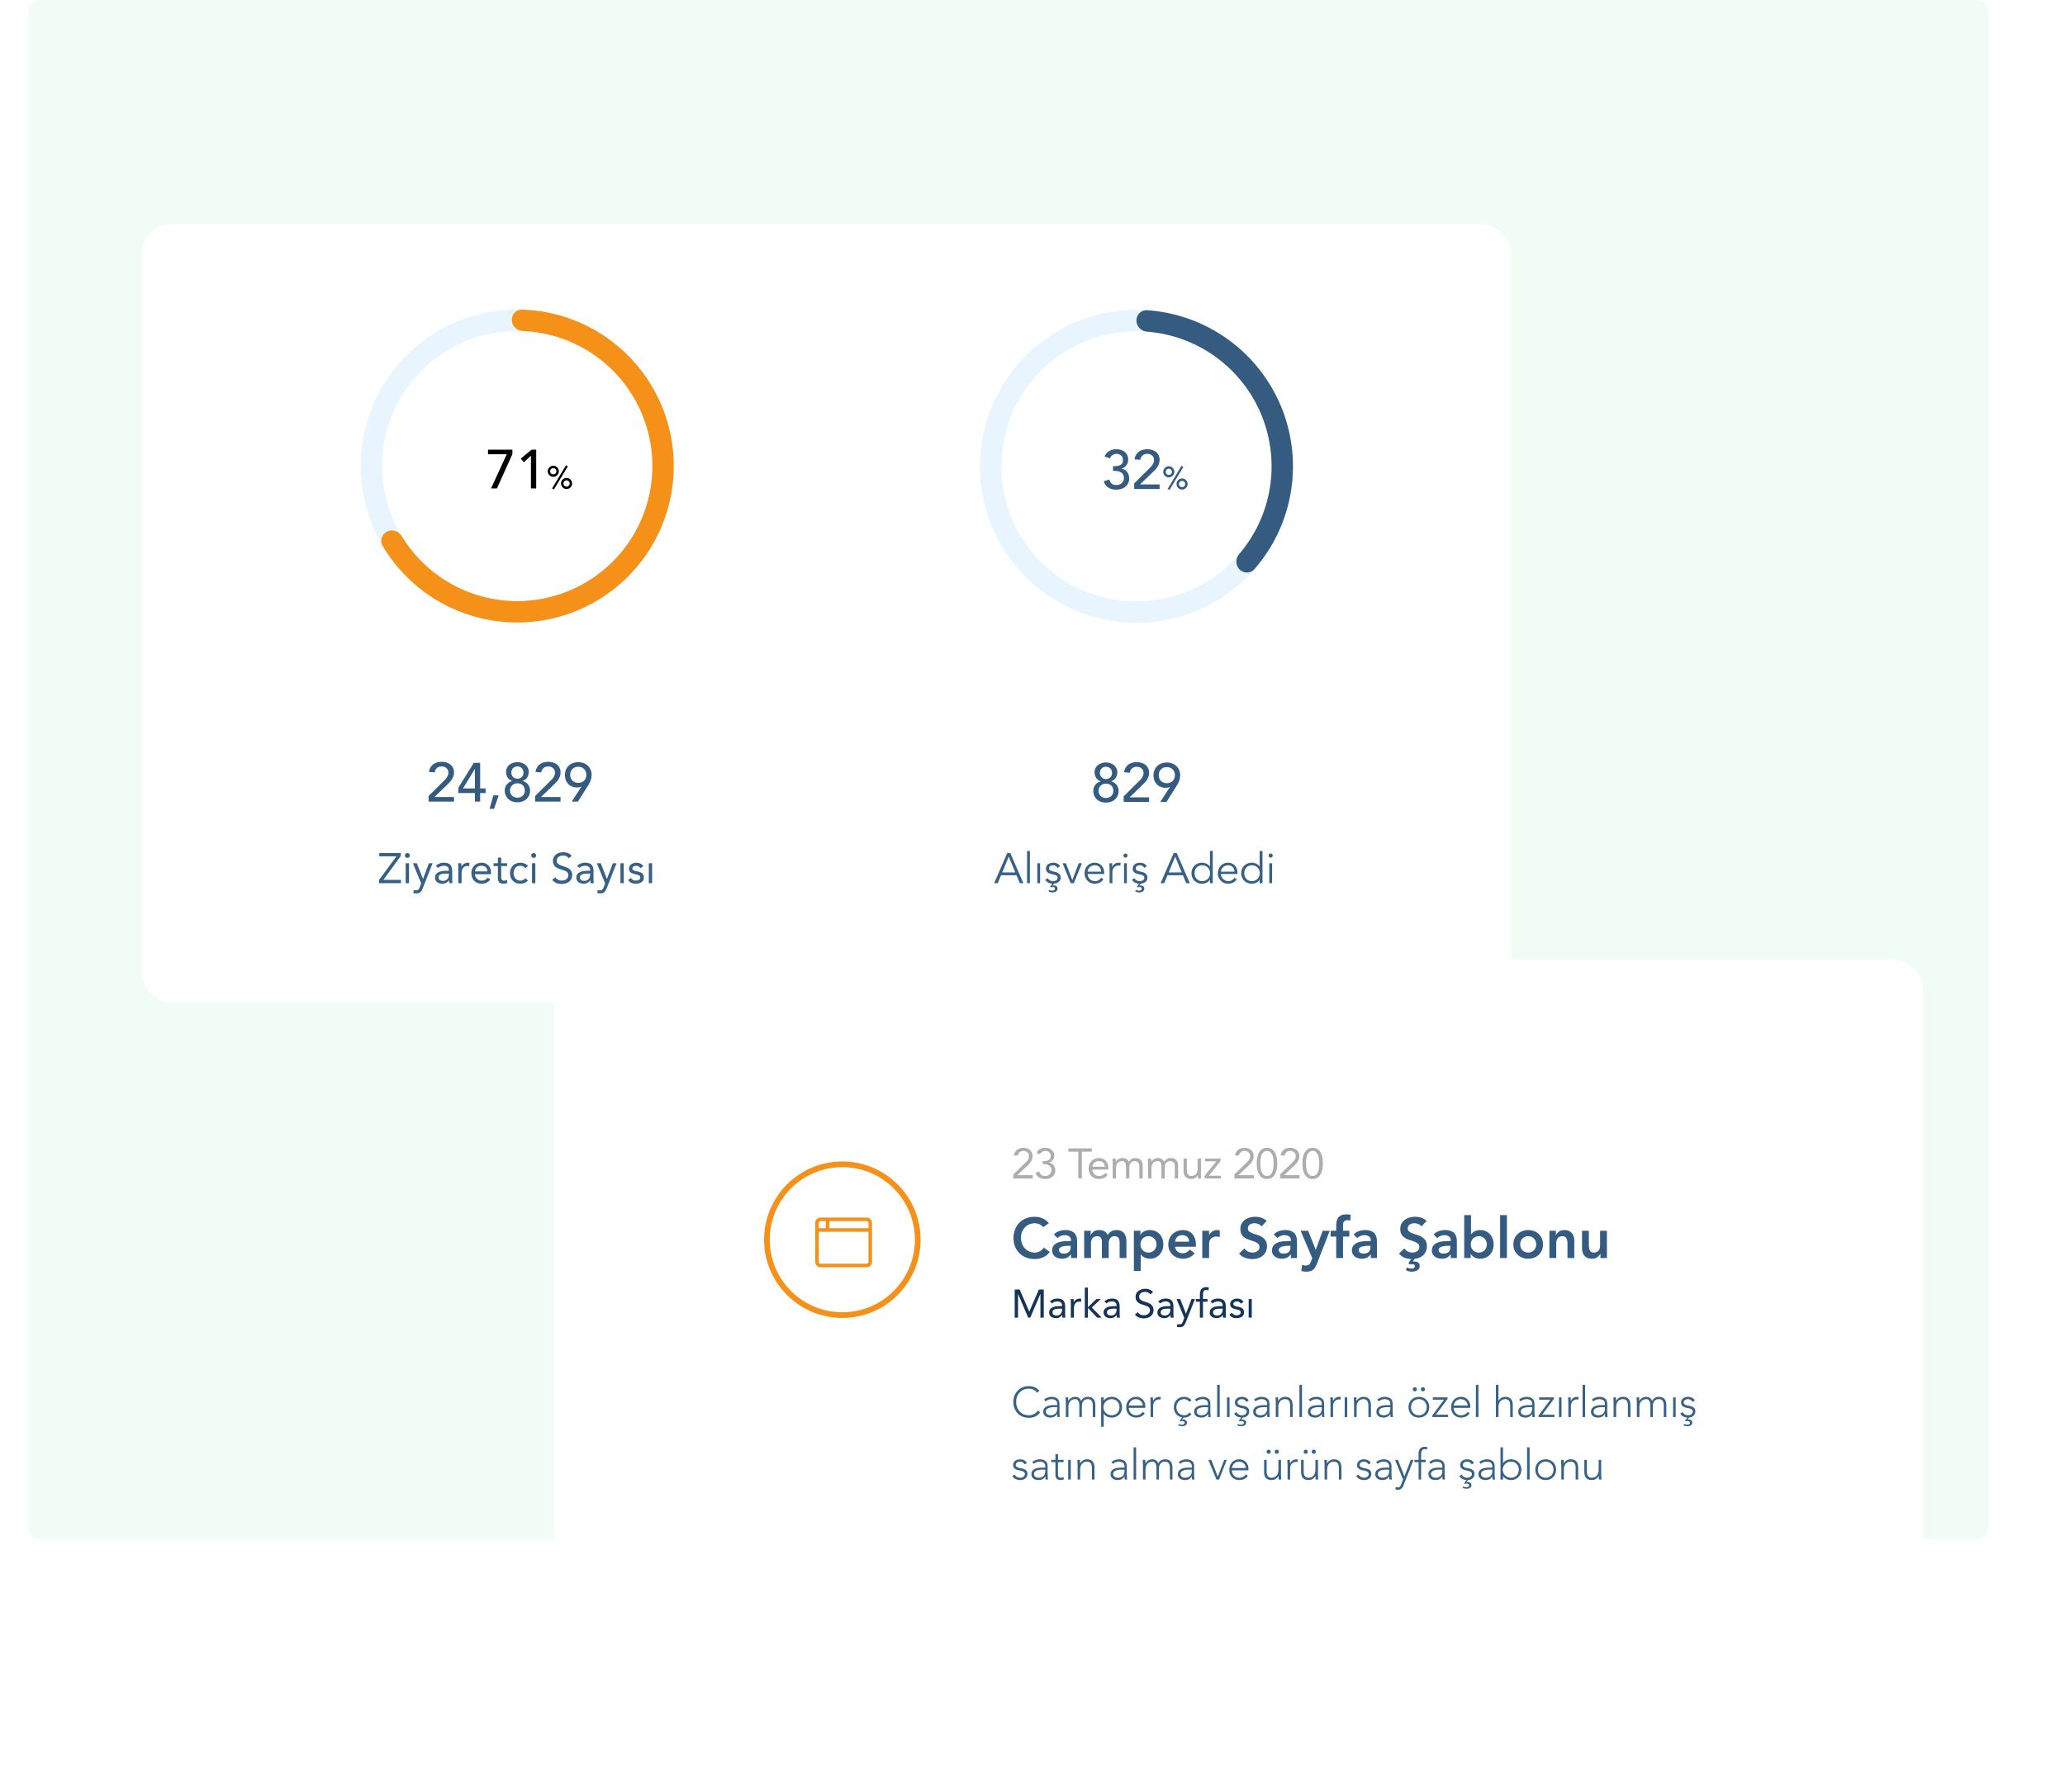 <svg width="727" height="631" fill="none" xmlns="http://www.w3.org/2000/svg"><path d="M10 4a4 4 0 014-4h682a4 4 0 014 4v534a4 4 0 01-4 4H14a4 4 0 01-4-4V4z" fill="#F2FCF7"/><g filter="url(#filter0_d)"><rect x="50" y="79" width="482" height="274" rx="10" fill="#fff"/></g><path d="M150.887 280.306l5.477-5.438c.192-.18.379-.373.559-.578.18-.219.34-.444.482-.675.141-.232.251-.476.328-.733.09-.257.135-.527.135-.81a2.09 2.09 0 00-.193-.906 1.755 1.755 0 00-.502-.675 2.076 2.076 0 00-.752-.444 2.624 2.624 0 00-.906-.154c-.668 0-1.221.186-1.658.559-.438.373-.714.887-.83 1.543l-2.005-.174c.09-.604.263-1.124.52-1.562.27-.45.598-.822.984-1.118a4.125 4.125 0 011.35-.656 6.248 6.248 0 011.658-.212c.592 0 1.145.084 1.659.251.527.154.983.392 1.369.713.398.309.707.701.926 1.177.231.462.347 1.009.347 1.639 0 .45-.071.874-.212 1.273a5.117 5.117 0 01-.521 1.099 6.865 6.865 0 01-.752.983c-.283.309-.579.611-.887.907l-4.493 4.339h6.865v1.619h-8.948v-1.967zm16.308-1.041h-5.824v-1.89l5.438-8.755h2.237v9.025h1.928v1.62h-1.928v3.008h-1.851v-3.008zm0-8.446h-.039l-4.165 6.826h4.204v-6.826zm6.743 14h-1.582l1.331-4.744h1.871l-1.62 4.744zm8.221-2.314c-.617 0-1.202-.09-1.755-.27a4.17 4.17 0 01-1.408-.829 3.91 3.91 0 01-.945-1.312c-.231-.514-.347-1.092-.347-1.735 0-.424.065-.817.193-1.177.142-.36.328-.681.559-.964.232-.295.502-.54.81-.733.322-.205.669-.36 1.042-.462v-.058a2.58 2.58 0 01-.772-.347 2.974 2.974 0 01-.694-.637 3.488 3.488 0 01-.482-.925 3.883 3.883 0 01-.193-1.273c0-.514.103-.977.309-1.389a3.4 3.4 0 01.867-1.08c.373-.295.798-.52 1.273-.674a4.714 4.714 0 011.543-.251c.54 0 1.048.083 1.523.251.489.154.913.379 1.273.674.373.296.662.656.868 1.08.219.412.328.875.328 1.389 0 .476-.064.9-.193 1.273a3.2 3.2 0 01-.501.925 2.663 2.663 0 01-1.447.984v.058c.373.102.714.257 1.022.462.322.193.598.438.83.733.231.283.411.604.539.964.142.36.213.753.213 1.177 0 .643-.116 1.221-.348 1.735a3.894 3.894 0 01-.944 1.312c-.399.36-.875.636-1.427.829-.54.18-1.119.27-1.736.27zm-2.141-10.452c0 .27.045.533.135.79a2.4 2.4 0 00.425.695c.18.193.398.353.655.482.27.128.579.193.926.193.36 0 .668-.058.926-.174.27-.128.495-.289.675-.482a2.1 2.1 0 00.405-.694c.09-.257.135-.527.135-.81 0-.63-.2-1.144-.598-1.543-.386-.411-.9-.617-1.543-.617-.591 0-1.099.199-1.523.598-.412.398-.618.919-.618 1.562zm2.141 8.832c.771 0 1.395-.231 1.871-.694.488-.476.732-1.087.732-1.832 0-.412-.07-.772-.212-1.08a1.964 1.964 0 00-.559-.791 2.146 2.146 0 00-.829-.482 2.83 2.83 0 00-1.003-.173c-.759.012-1.382.257-1.871.732-.488.463-.732 1.061-.732 1.794 0 .398.07.758.212 1.08.141.308.328.572.559.79a2.786 2.786 0 001.832.656zm6.242-.579l5.476-5.438c.193-.18.38-.373.559-.578.18-.219.341-.444.483-.675.141-.232.25-.476.327-.733.09-.257.135-.527.135-.81 0-.334-.064-.636-.192-.906a1.755 1.755 0 00-.502-.675 2.084 2.084 0 00-.752-.444 2.628 2.628 0 00-.906-.154c-.669 0-1.222.186-1.659.559-.437.373-.713.887-.829 1.543l-2.005-.174c.09-.604.263-1.124.52-1.562.27-.45.598-.822.984-1.118a4.116 4.116 0 011.35-.656 6.248 6.248 0 011.658-.212c.591 0 1.144.084 1.658.251.528.154.984.392 1.37.713.398.309.707.701.925 1.177.232.462.347 1.009.347 1.639 0 .45-.07.874-.212 1.273a5.066 5.066 0 01-.52 1.099c-.219.347-.47.675-.752.983-.283.309-.579.611-.888.907l-4.493 4.339h6.865v1.619h-8.947v-1.967zm16.307-3.316h-.077c-.424.205-.925.308-1.504.308-.488 0-.983-.083-1.485-.251a4.141 4.141 0 01-1.369-.771 4.265 4.265 0 01-.983-1.35c-.257-.553-.386-1.202-.386-1.948 0-.745.122-1.401.366-1.967a4.272 4.272 0 011.022-1.446 4.2 4.2 0 011.485-.868 5.282 5.282 0 011.813-.308c.643 0 1.247.103 1.813.308.565.206 1.06.502 1.485.887.424.386.758.849 1.002 1.389.257.54.386 1.144.386 1.813 0 .424-.032.81-.096 1.157a5.292 5.292 0 01-.29 1.002 7.256 7.256 0 01-.424.926c-.167.309-.353.624-.559.945l-3.452 5.457h-2.179l3.432-5.283zm1.717-4.147c0-.411-.071-.79-.212-1.137a2.318 2.318 0 00-.579-.887 2.51 2.51 0 00-.887-.598 3.03 3.03 0 00-1.157-.212c-.424 0-.81.07-1.157.212a2.634 2.634 0 00-1.485 1.485 3.262 3.262 0 00-.193 1.137c0 .412.065.791.193 1.138.141.347.334.649.579.907.257.244.559.437.906.578a3.03 3.03 0 001.157.212c.424 0 .81-.07 1.157-.212.347-.141.643-.334.887-.578.257-.258.45-.56.579-.907.141-.347.212-.726.212-1.138z" fill="#355C80"/><path d="M133.435 309.875l6.135-8.325h-6.045v-1.17h7.575v1.08l-6.135 8.37h6.21V311h-7.74v-1.125zm9.393-5.895h1.17V311h-1.17v-7.02zm-.27-2.745a.847.847 0 01.855-.855c.24 0 .44.085.6.255.17.17.255.37.255.6 0 .25-.08.455-.24.615a.833.833 0 01-.615.24.833.833 0 01-.615-.24.833.833 0 01-.24-.615zm6.349 11.37c-.12.3-.245.57-.375.81-.12.25-.27.46-.45.63-.17.18-.38.315-.63.405-.24.1-.535.15-.885.15-.17 0-.35-.01-.54-.03-.18-.02-.35-.07-.51-.15l.15-1.02c.12.05.245.08.375.09.13.02.28.03.45.03.38 0 .66-.105.84-.315.18-.21.335-.49.465-.84l.48-1.32-2.91-7.065h1.365l2.175 5.505h.03l2.085-5.505h1.275l-3.39 8.625zm4.566-7.725c.36-.37.785-.64 1.275-.81.5-.18 1.005-.27 1.515-.27 1.04 0 1.79.245 2.25.735.46.49.69 1.235.69 2.235v3.015c0 .2.01.41.03.63.02.21.045.405.075.585h-1.125a2.765 2.765 0 01-.075-.525v-.525h-.03c-.23.36-.54.655-.93.885-.38.23-.84.345-1.38.345-.36 0-.7-.045-1.02-.135-.31-.09-.585-.22-.825-.39-.23-.18-.415-.4-.555-.66-.14-.26-.21-.56-.21-.9 0-.58.15-1.035.45-1.365.3-.33.67-.575 1.11-.735.45-.16.93-.26 1.44-.3.52-.04.995-.06 1.425-.06h.45v-.21c0-.51-.155-.895-.465-1.155-.3-.26-.725-.39-1.275-.39-.38 0-.755.065-1.125.195-.36.12-.68.31-.96.57l-.735-.765zm3.39 2.745c-.75 0-1.345.105-1.785.315-.44.21-.66.555-.66 1.035 0 .44.145.755.435.945.3.18.67.27 1.11.27.34 0 .635-.055.885-.165.26-.12.475-.275.645-.465.17-.19.3-.41.39-.66.09-.26.14-.535.15-.825v-.45h-1.17zm4.478-1.98c0-.32-.01-.62-.03-.9-.02-.28-.03-.535-.03-.765h1.11c0 .19.005.38.015.57.01.19.015.385.015.585h.03c.08-.17.19-.335.33-.495.15-.16.325-.3.525-.42.2-.13.425-.23.675-.3a2.644 2.644 0 011.05-.105c.08.01.16.03.24.06l-.075 1.185c-.2-.06-.41-.09-.63-.09-.72 0-1.245.235-1.575.705-.32.46-.48 1.095-.48 1.905V311h-1.17v-5.355zm11.28 4.08c-.42.54-.88.92-1.38 1.14-.5.21-1.08.315-1.74.315a3.71 3.71 0 01-1.485-.285c-.44-.2-.815-.465-1.125-.795a3.62 3.62 0 01-.705-1.17c-.16-.45-.24-.93-.24-1.44 0-.54.09-1.035.27-1.485.18-.46.43-.85.75-1.17.32-.33.7-.585 1.14-.765.44-.18.92-.27 1.44-.27.49 0 .94.085 1.35.255.41.16.76.4 1.05.72.3.31.53.695.69 1.155.16.45.24.965.24 1.545v.375h-5.67c.02.3.09.59.21.87.13.27.295.51.495.72.2.2.435.36.705.48.27.12.565.18.885.18.51 0 .94-.09 1.29-.27.35-.18.665-.445.945-.795l.885.69zm-1.005-2.865c-.02-.6-.215-1.08-.585-1.44-.37-.36-.88-.54-1.53-.54s-1.175.18-1.575.54c-.4.36-.64.84-.72 1.44h4.41zm6.91-1.89h-2.07v3.51c0 .23.005.445.015.645.01.19.05.36.12.51.07.14.175.255.315.345.14.08.34.12.6.12a2.417 2.417 0 001.035-.24l.045 1.065c-.2.09-.425.155-.675.195a4.2 4.2 0 01-.69.06c-.42 0-.755-.055-1.005-.165a1.365 1.365 0 01-.585-.465c-.14-.2-.235-.445-.285-.735-.04-.3-.06-.63-.06-.99v-3.855h-1.53v-.99h1.53v-1.995h1.17v1.995h2.07v.99zm6.429.765c-.25-.3-.52-.515-.81-.645-.29-.14-.61-.21-.96-.21-.39 0-.735.07-1.035.21-.3.13-.55.315-.75.555-.19.24-.335.52-.435.84-.1.31-.15.645-.15 1.005 0 .36.055.7.165 1.02.12.31.28.585.48.825.21.24.46.43.75.57.29.13.615.195.975.195.77 0 1.365-.29 1.785-.87l.87.825c-.34.39-.74.675-1.2.855-.46.18-.945.27-1.455.27-.54 0-1.035-.09-1.485-.27a3.286 3.286 0 01-1.155-.765 3.69 3.69 0 01-.735-1.17 4.17 4.17 0 01-.255-1.485c0-.53.085-1.02.255-1.47.18-.45.43-.84.75-1.17.32-.33.7-.585 1.14-.765a3.78 3.78 0 011.485-.285c.52 0 1.01.09 1.47.27.47.18.88.46 1.23.84l-.93.825zm2.346-1.755h1.17V311h-1.17v-7.02zm-.27-2.745a.847.847 0 01.855-.855c.24 0 .44.085.6.255.17.17.255.37.255.6 0 .25-.08.455-.24.615a.833.833 0 01-.615.24.833.833 0 01-.615-.24.833.833 0 01-.24-.615zm13.193 1.02a1.81 1.81 0 00-.84-.735c-.35-.16-.715-.24-1.095-.24-.28 0-.555.035-.825.105-.27.07-.515.175-.735.315-.21.14-.38.325-.51.555-.13.23-.195.5-.195.81 0 .24.035.455.105.645.08.18.205.345.375.495.17.15.4.29.69.42.29.13.645.26 1.065.39.41.13.805.27 1.185.42.39.15.73.34 1.02.57.3.23.535.52.705.87.18.34.27.77.27 1.29 0 .53-.105.99-.315 1.38-.21.39-.49.715-.84.975a3.5 3.5 0 01-1.185.555 5.001 5.001 0 01-2.325.105c-.31-.05-.61-.13-.9-.24-.28-.12-.545-.27-.795-.45-.25-.19-.465-.42-.645-.69l1.08-.885c.23.39.55.685.96.885.41.2.845.3 1.305.3.27 0 .54-.04.81-.12.28-.08.53-.195.75-.345.22-.16.4-.355.54-.585.14-.23.21-.495.21-.795 0-.33-.055-.595-.165-.795-.11-.21-.28-.39-.51-.54-.23-.15-.52-.285-.87-.405l-1.23-.42c-.38-.12-.73-.255-1.05-.405-.32-.16-.6-.35-.84-.57-.23-.23-.415-.5-.555-.81-.13-.32-.195-.7-.195-1.14 0-.51.1-.955.3-1.335.2-.38.47-.695.81-.945.34-.26.725-.455 1.155-.585.43-.13.88-.195 1.35-.195.6 0 1.145.095 1.635.285.5.18.945.5 1.335.96l-1.035.9zm2.995 2.625c.36-.37.785-.64 1.275-.81.5-.18 1.005-.27 1.515-.27 1.04 0 1.79.245 2.25.735.46.49.69 1.235.69 2.235v3.015c0 .2.01.41.03.63.02.21.045.405.075.585h-1.125a2.765 2.765 0 01-.075-.525v-.525h-.03c-.23.36-.54.655-.93.885-.38.23-.84.345-1.38.345-.36 0-.7-.045-1.02-.135-.31-.09-.585-.22-.825-.39-.23-.18-.415-.4-.555-.66-.14-.26-.21-.56-.21-.9 0-.58.15-1.035.45-1.365.3-.33.67-.575 1.11-.735.45-.16.93-.26 1.44-.3.52-.04.995-.06 1.425-.06h.45v-.21c0-.51-.155-.895-.465-1.155-.3-.26-.725-.39-1.275-.39-.38 0-.755.065-1.125.195-.36.12-.68.31-.96.57l-.735-.765zm3.39 2.745c-.75 0-1.345.105-1.785.315-.44.21-.66.555-.66 1.035 0 .44.145.755.435.945.3.18.67.27 1.11.27.34 0 .635-.055.885-.165.26-.12.475-.275.645-.465.17-.19.3-.41.39-.66.09-.26.14-.535.15-.825v-.45h-1.17zm7.059 4.98c-.12.3-.245.57-.375.81-.12.25-.27.46-.45.63-.17.18-.38.315-.63.405-.24.1-.535.15-.885.15-.17 0-.35-.01-.54-.03-.18-.02-.35-.07-.51-.15l.15-1.02c.12.05.245.08.375.09.13.02.28.03.45.03.38 0 .66-.105.84-.315.18-.21.335-.49.465-.84l.48-1.32-2.91-7.065h1.365l2.175 5.505h.03l2.085-5.505h1.275l-3.39 8.625zm4.761-8.625h1.17V311h-1.17v-7.02zm3.648 5.175c.23.29.48.52.75.69.28.17.63.255 1.05.255.18 0 .36-.02.54-.06.19-.04.36-.105.51-.195.15-.09.27-.2.36-.33a.895.895 0 00.135-.495.755.755 0 00-.135-.465.96.96 0 00-.33-.3c-.14-.09-.3-.16-.48-.21a9.004 9.004 0 00-.555-.135c-.33-.07-.645-.15-.945-.24-.3-.09-.565-.205-.795-.345-.22-.15-.4-.34-.54-.57-.13-.23-.195-.525-.195-.885 0-.34.075-.64.225-.9.15-.26.35-.475.6-.645.25-.17.53-.3.84-.39.31-.09.63-.135.96-.135.5 0 .96.1 1.38.3.43.2.765.525 1.005.975l-.975.645c-.15-.25-.35-.45-.6-.6-.24-.16-.535-.24-.885-.24-.16 0-.325.02-.495.06-.16.04-.305.1-.435.18a1.1 1.1 0 00-.33.315.74.74 0 00-.12.42c0 .15.045.28.135.39.1.1.23.19.39.27.17.08.36.15.57.21.22.06.445.11.675.15.31.06.605.14.885.24.28.09.525.215.735.375.21.16.375.36.495.6s.18.535.18.885c0 .4-.08.74-.24 1.02-.16.28-.375.51-.645.69-.26.17-.56.295-.9.375-.33.08-.67.12-1.02.12-.6 0-1.12-.09-1.56-.27-.43-.19-.82-.535-1.17-1.035l.93-.72zm6.342-5.175h1.17V311h-1.17v-7.02z" fill="#376085"/><path d="M231.296 188.901a55.093 55.093 0 01-75.712 23.496 55.103 55.103 0 01-20.826-76.49 55.1 55.1 0 0149.371-26.87l-.278 7.52a47.574 47.574 0 1040.726 68.957l6.719 3.387z" fill="#E8F5FF"/><path d="M136.259 187.208c-1.855.936-2.612 3.206-1.552 4.993a55.088 55.088 0 0045.559 26.964 55.1 55.1 0 0056.93-55.166 55.101 55.101 0 00-53.367-54.971c-2.077-.066-3.7 1.693-3.623 3.77.077 2.076 1.824 3.682 3.9 3.77a47.575 47.575 0 0145.565 47.444 47.567 47.567 0 01-24.68 41.789 47.577 47.577 0 01-48.506-1.614 47.576 47.576 0 01-15.042-15.383c-1.079-1.776-3.328-2.531-5.184-1.596z" fill="#F59019"/><path d="M178.405 159.967h-6.595v-1.62h8.581v1.581L174.953 172h-2.082l5.534-12.033zm8.517.501l-2.507 2.314-1.08-1.292 3.799-3.143h1.64V172h-1.852v-11.532zm8.099 11.874l-.662-.342 4.904-8.154.661.341-4.903 8.155zm-2.182-6.392c0-.272.051-.525.154-.76a1.982 1.982 0 011.036-1.036 1.87 1.87 0 01.76-.154c.272 0 .525.051.761.154a1.98 1.98 0 011.035 1.036c.103.235.155.488.155.76s-.052.526-.155.761c-.102.235-.242.44-.418.617a1.991 1.991 0 01-.617.418 1.88 1.88 0 01-.761.155c-.272 0-.525-.052-.76-.155a1.98 1.98 0 01-1.036-1.035 1.875 1.875 0 01-.154-.761zm.859 0c0 .309.103.57.309.783.213.205.474.308.782.308.309 0 .566-.103.772-.308.213-.213.319-.474.319-.783 0-.308-.106-.565-.319-.771a1.03 1.03 0 00-.772-.32c-.308 0-.569.107-.782.32a1.046 1.046 0 00-.309.771zm3.813 4.298c0-.272.051-.525.154-.76.103-.236.243-.441.419-.618.176-.176.382-.315.617-.418.235-.103.489-.155.76-.155.272 0 .526.052.761.155.235.103.441.242.617.418.176.177.316.382.419.618.103.235.154.488.154.76s-.051.525-.154.76a2 2 0 01-1.036 1.036 1.875 1.875 0 01-.761.154c-.271 0-.525-.051-.76-.154a1.982 1.982 0 01-1.036-1.036 1.87 1.87 0 01-.154-.76zm.86 0c0 .308.102.569.308.782.213.206.474.309.782.309.309 0 .566-.103.772-.309.213-.213.319-.474.319-.782 0-.309-.106-.566-.319-.771a1.026 1.026 0 00-.772-.32 1.06 1.06 0 00-.782.32 1.042 1.042 0 00-.308.771z" fill="#000"/><path d="M352.835 307.22h4.605l-2.295-5.58-2.31 5.58zM351.26 311H350l4.62-10.62h1.05l4.62 10.62h-1.26l-1.17-2.79h-5.43l-1.17 2.79zm11.318 0h-.99v-11.34h.99V311zm3.604 0h-.99v-7.02h.99V311zm4.398.9l.03.015c.08-.03.16-.055.24-.075.09-.02.19-.03.3-.03.3 0 .565.095.795.285.24.2.36.48.36.84 0 .23-.055.43-.165.6-.1.17-.235.305-.405.405-.16.11-.345.19-.555.24-.2.05-.4.075-.6.075-.52 0-1.005-.12-1.455-.36l.24-.54c.34.18.71.27 1.11.27.22 0 .43-.05.63-.15.2-.1.3-.275.3-.525a.689.689 0 00-.135-.375.69.69 0 00-.225-.165c-.1-.04-.225-.06-.375-.06a1.428 1.428 0 00-.69.165l-.27-.255.795-1.08c-.48-.03-.925-.13-1.335-.3-.46-.21-.855-.565-1.185-1.065l.855-.585c.2.32.45.575.75.765.31.19.675.285 1.095.285.2 0 .4-.02.6-.06.2-.05.375-.12.525-.21.16-.1.285-.225.375-.375.1-.15.15-.325.15-.525 0-.35-.13-.6-.39-.75a3.271 3.271 0 00-.945-.375l-.96-.225c-.12-.03-.285-.08-.495-.15-.2-.07-.4-.175-.6-.315-.19-.14-.355-.32-.495-.54-.14-.23-.21-.51-.21-.84 0-.36.07-.675.21-.945.15-.27.345-.49.585-.66.25-.17.53-.295.84-.375.31-.09.63-.135.96-.135.49 0 .945.095 1.365.285.42.19.745.515.975.975l-.885.585c-.15-.29-.35-.52-.6-.69-.25-.17-.555-.255-.915-.255-.17 0-.345.02-.525.06a1.48 1.48 0 00-.465.195c-.14.08-.255.185-.345.315a.9.9 0 00-.12.48c0 .33.115.57.345.72.23.15.575.28 1.035.39l1.005.24c.49.11.895.335 1.215.675.33.33.495.745.495 1.245 0 .38-.08.71-.24.99-.15.27-.355.495-.615.675-.25.17-.54.295-.87.375-.19.04-.375.07-.555.09l-.555.75zm7.467-.9h-1.11l-2.85-7.02h1.185l2.235 5.91h.03l2.235-5.91h1.125l-2.85 7.02zm9.606-4.05c0-.67-.2-1.21-.6-1.62-.4-.42-.96-.63-1.68-.63-.32 0-.63.065-.93.195a2.6 2.6 0 00-.795.495c-.22.21-.4.45-.54.72-.13.27-.195.55-.195.84h4.74zm-4.77.81c.03.35.115.68.255.99.14.31.325.58.555.81.23.22.495.395.795.525.3.13.625.195.975.195.53 0 .985-.12 1.365-.36.39-.25.685-.535.885-.855l.765.63c-.42.53-.885.91-1.395 1.14-.5.23-1.04.345-1.62.345-.52 0-1.005-.09-1.455-.27-.44-.19-.82-.45-1.14-.78-.32-.33-.575-.72-.765-1.17-.18-.45-.27-.94-.27-1.47s.09-1.02.27-1.47c.18-.45.43-.84.75-1.17.32-.33.695-.585 1.125-.765.43-.19.895-.285 1.395-.285.53 0 1.005.095 1.425.285.42.19.77.445 1.05.765.29.31.51.68.66 1.11.15.42.225.87.225 1.35v.45h-5.85zm7.75-1.59c0-.31-.01-.625-.03-.945-.01-.32-.02-.735-.03-1.245h.975v1.305h.03c.07-.19.17-.37.3-.54.13-.18.285-.34.465-.48.19-.14.405-.25.645-.33.25-.09.53-.135.84-.135.28 0 .525.03.735.09l-.195.975c-.13-.05-.32-.075-.57-.075-.38 0-.705.075-.975.225-.27.14-.495.325-.675.555-.18.22-.315.46-.405.72-.08.26-.12.51-.12.75V311h-.99v-4.83zm6.316-4.89c0 .21-.075.385-.225.525a.74.74 0 01-.495.195.74.74 0 01-.495-.195.688.688 0 01-.225-.525c0-.21.075-.38.225-.51a.71.71 0 01.495-.21c.18 0 .345.07.495.21.15.13.225.3.225.51zm-.225 9.72h-.99v-7.02h.99V311zm4.398.9l.03.015c.08-.03.16-.055.24-.075.09-.02.19-.03.3-.03.3 0 .565.095.795.285.24.2.36.48.36.84 0 .23-.055.43-.165.6-.1.17-.235.305-.405.405-.16.11-.345.19-.555.24-.2.05-.4.075-.6.075-.52 0-1.005-.12-1.455-.36l.24-.54c.34.18.71.27 1.11.27.22 0 .43-.05.63-.15.2-.1.3-.275.3-.525a.689.689 0 00-.135-.375.69.69 0 00-.225-.165c-.1-.04-.225-.06-.375-.06a1.428 1.428 0 00-.69.165l-.27-.255.795-1.08c-.48-.03-.925-.13-1.335-.3-.46-.21-.855-.565-1.185-1.065l.855-.585c.2.32.45.575.75.765.31.19.675.285 1.095.285.2 0 .4-.02.6-.06.2-.05.375-.12.525-.21.16-.1.285-.225.375-.375.1-.15.15-.325.15-.525 0-.35-.13-.6-.39-.75a3.271 3.271 0 00-.945-.375l-.96-.225c-.12-.03-.285-.08-.495-.15-.2-.07-.4-.175-.6-.315-.19-.14-.355-.32-.495-.54-.14-.23-.21-.51-.21-.84 0-.36.07-.675.21-.945.15-.27.345-.49.585-.66.25-.17.53-.295.84-.375.31-.09.63-.135.96-.135.49 0 .945.095 1.365.285.42.19.745.515.975.975l-.885.585c-.15-.29-.35-.52-.6-.69-.25-.17-.555-.255-.915-.255-.17 0-.345.02-.525.06a1.48 1.48 0 00-.465.195c-.14.08-.255.185-.345.315a.9.9 0 00-.12.48c0 .33.115.57.345.72.23.15.575.28 1.035.39l1.005.24c.49.11.895.335 1.215.675.33.33.495.745.495 1.245 0 .38-.08.71-.24.99-.15.27-.355.495-.615.675-.25.17-.54.295-.87.375-.19.04-.375.07-.555.09l-.555.75zm10.307-4.68h4.605l-2.295-5.58-2.31 5.58zm-1.575 3.78h-1.26l4.62-10.62h1.05l4.62 10.62h-1.26l-1.17-2.79h-5.43l-1.17 2.79zm10.703-3.51c0 .39.06.755.18 1.095a2.617 2.617 0 001.365 1.485c.33.14.7.21 1.11.21.4 0 .77-.07 1.11-.21.35-.15.65-.35.9-.6s.445-.545.585-.885c.14-.34.21-.705.21-1.095s-.07-.755-.21-1.095a2.68 2.68 0 00-.585-.885c-.25-.25-.55-.445-.9-.585a2.72 2.72 0 00-1.11-.225c-.41 0-.78.075-1.11.225-.32.14-.595.335-.825.585-.23.25-.41.545-.54.885-.12.34-.18.705-.18 1.095zm6.405 3.51h-.99v-1.17h-.03c-.16.24-.35.445-.57.615-.22.17-.45.31-.69.42-.24.11-.49.19-.75.24-.25.05-.49.075-.72.075-.55 0-1.055-.09-1.515-.27-.45-.19-.84-.45-1.17-.78-.33-.33-.59-.72-.78-1.17-.18-.45-.27-.94-.27-1.47s.09-1.02.27-1.47c.19-.45.45-.84.78-1.17.33-.33.72-.585 1.17-.765a3.93 3.93 0 012.235-.21c.26.05.51.13.75.24.24.11.47.25.69.42.22.17.41.375.57.615h.03v-5.49h.99V311zm7.625-4.05c0-.67-.2-1.21-.6-1.62-.4-.42-.96-.63-1.68-.63-.32 0-.63.065-.93.195a2.6 2.6 0 00-.795.495c-.22.21-.4.45-.54.72-.13.27-.195.55-.195.84h4.74zm-4.77.81c.03.35.115.68.255.99.14.31.325.58.555.81.23.22.495.395.795.525.3.13.625.195.975.195.53 0 .985-.12 1.365-.36.39-.25.685-.535.885-.855l.765.63c-.42.53-.885.91-1.395 1.14-.5.23-1.04.345-1.62.345-.52 0-1.005-.09-1.455-.27-.44-.19-.82-.45-1.14-.78-.32-.33-.575-.72-.765-1.17-.18-.45-.27-.94-.27-1.47s.09-1.02.27-1.47c.18-.45.43-.84.75-1.17.32-.33.695-.585 1.125-.765.43-.19.895-.285 1.395-.285.53 0 1.005.095 1.425.285.42.19.77.445 1.05.765.29.31.51.68.66 1.11.15.42.225.87.225 1.35v.45h-5.85zm8.245-.27c0 .39.06.755.18 1.095a2.617 2.617 0 001.365 1.485c.33.14.7.21 1.11.21.4 0 .77-.07 1.11-.21.35-.15.65-.35.9-.6s.445-.545.585-.885c.14-.34.21-.705.21-1.095s-.07-.755-.21-1.095a2.68 2.68 0 00-.585-.885c-.25-.25-.55-.445-.9-.585a2.72 2.72 0 00-1.11-.225c-.41 0-.78.075-1.11.225-.32.14-.595.335-.825.585-.23.25-.41.545-.54.885-.12.34-.18.705-.18 1.095zm6.405 3.51h-.99v-1.17h-.03c-.16.24-.35.445-.57.615-.22.17-.45.31-.69.42-.24.11-.49.19-.75.24-.25.05-.49.075-.72.075-.55 0-1.055-.09-1.515-.27-.45-.19-.84-.45-1.17-.78-.33-.33-.59-.72-.78-1.17-.18-.45-.27-.94-.27-1.47s.09-1.02.27-1.47c.19-.45.45-.84.78-1.17.33-.33.72-.585 1.17-.765a3.93 3.93 0 012.235-.21c.26.05.51.13.75.24.24.11.47.25.69.42.22.17.41.375.57.615h.03v-5.49h.99V311zm3.605-9.72c0 .21-.075.385-.225.525a.74.74 0 01-.495.195.74.74 0 01-.495-.195.688.688 0 01-.225-.525c0-.21.075-.38.225-.51a.71.71 0 01.495-.21c.18 0 .345.07.495.21.15.13.225.3.225.51zm-.225 9.72h-.99v-7.02h.99V311z" fill="#376085"/><path d="M389.361 282.622c-.617 0-1.202-.09-1.755-.27a4.17 4.17 0 01-1.408-.829 3.916 3.916 0 01-.945-1.311c-.231-.515-.347-1.093-.347-1.736 0-.424.065-.816.193-1.176.142-.36.328-.682.559-.965.232-.295.502-.54.81-.732.322-.206.669-.36 1.042-.463v-.058a2.556 2.556 0 01-.772-.347 2.932 2.932 0 01-.694-.637 3.488 3.488 0 01-.482-.925 3.883 3.883 0 01-.193-1.273c0-.514.103-.977.309-1.388.218-.425.508-.785.868-1.08a4.01 4.01 0 011.272-.675 4.74 4.74 0 011.543-.251c.54 0 1.048.084 1.523.251.489.154.913.379 1.273.675.373.295.662.655.868 1.08.219.411.328.874.328 1.388 0 .476-.064.9-.193 1.273a3.2 3.2 0 01-.501.925c-.193.258-.418.47-.675.637a2.556 2.556 0 01-.772.347v.058a3.5 3.5 0 011.022.463c.322.192.598.437.83.732.231.283.411.605.54.965.141.36.212.752.212 1.176 0 .643-.116 1.221-.347 1.736a3.916 3.916 0 01-.945 1.311c-.399.36-.875.636-1.427.829-.54.18-1.119.27-1.736.27zm-2.141-10.452c0 .27.045.534.135.791.103.257.245.488.425.694.18.193.398.353.655.482.27.129.579.193.926.193.36 0 .669-.058.926-.174.27-.128.495-.289.675-.482a2.1 2.1 0 00.405-.694c.09-.257.135-.527.135-.81 0-.63-.2-1.144-.598-1.543-.386-.411-.9-.617-1.543-.617-.591 0-1.099.199-1.523.598-.412.399-.618.919-.618 1.562zm2.141 8.832c.771 0 1.395-.231 1.871-.694.488-.476.732-1.086.732-1.832 0-.411-.07-.771-.212-1.08a1.97 1.97 0 00-.559-.791 2.146 2.146 0 00-.829-.482 2.852 2.852 0 00-1.003-.173c-.759.013-1.382.257-1.871.733-.488.462-.732 1.06-.732 1.793 0 .398.07.758.212 1.08.141.308.328.572.559.791.244.205.521.366.829.482.322.115.656.173 1.003.173zm6.242-.578l5.476-5.438c.193-.18.38-.373.56-.579.18-.219.34-.444.482-.675.141-.231.25-.476.327-.733.09-.257.135-.527.135-.81 0-.334-.064-.636-.192-.906a1.755 1.755 0 00-.502-.675 2.076 2.076 0 00-.752-.444 2.652 2.652 0 00-.906-.154c-.669 0-1.222.187-1.659.559-.437.373-.713.888-.829 1.543l-2.005-.173c.09-.605.263-1.125.52-1.562.27-.45.598-.823.984-1.119a4.116 4.116 0 011.35-.656 6.248 6.248 0 011.658-.212c.591 0 1.144.084 1.659.251.527.154.983.392 1.369.714.398.308.707.7.925 1.176.232.463.347 1.009.347 1.639 0 .45-.07.874-.212 1.273a5.066 5.066 0 01-.52 1.099c-.219.347-.47.675-.752.983-.283.309-.579.611-.888.907l-4.493 4.339h6.865v1.62h-8.947v-1.967zm16.308-3.317h-.078c-.424.205-.925.308-1.504.308-.488 0-.983-.083-1.485-.25a4.162 4.162 0 01-1.369-.772 4.265 4.265 0 01-.983-1.35c-.257-.552-.386-1.202-.386-1.947 0-.746.122-1.402.366-1.967a4.28 4.28 0 011.022-1.447c.425-.385.92-.675 1.485-.867a5.259 5.259 0 011.813-.309c.643 0 1.247.103 1.813.309.565.205 1.06.501 1.485.887.424.385.758.848 1.002 1.388.258.54.386 1.144.386 1.813 0 .424-.032.81-.096 1.157a5.323 5.323 0 01-.29 1.003 7.308 7.308 0 01-.424.925c-.167.309-.353.624-.559.945l-3.452 5.458h-2.179l3.433-5.284zm1.716-4.146c0-.412-.071-.791-.212-1.138a2.318 2.318 0 00-.579-.887 2.51 2.51 0 00-.887-.598 3.048 3.048 0 00-1.157-.212c-.424 0-.81.071-1.157.212a2.65 2.65 0 00-1.485 1.485 3.263 3.263 0 00-.193 1.138c0 .411.065.79.193 1.137.142.348.334.65.579.907.257.244.559.437.906.578a3.03 3.03 0 001.157.212c.424 0 .81-.07 1.157-.212.347-.141.643-.334.887-.578a2.49 2.49 0 00.579-.907c.141-.347.212-.726.212-1.137z" fill="#355C80"/><path d="M455.195 164.215c0 30.429-24.668 55.097-55.097 55.097-30.43 0-55.098-24.668-55.098-55.097 0-30.43 24.668-55.098 55.098-55.098 30.429 0 55.097 24.668 55.097 55.098zm-102.67 0c0 26.274 21.299 47.573 47.573 47.573 26.273 0 47.572-21.299 47.572-47.573s-21.299-47.573-47.572-47.573c-26.274 0-47.573 21.299-47.573 47.573z" fill="#E8F5FF"/><path d="M436.397 200.514c1.469 1.47 3.863 1.478 5.228-.089a55.1 55.1 0 009.376-57.295 55.092 55.092 0 00-47.144-33.884c-2.073-.142-3.759 1.556-3.759 3.634 0 2.077 1.687 3.746 3.758 3.911a47.574 47.574 0 0140.193 29.218 47.57 47.57 0 01-7.76 49.082c-1.348 1.581-1.361 3.954.108 5.423zm-45.862-31.655c.219.656.508 1.144.868 1.466.373.321.919.482 1.639.482.36 0 .694-.058 1.003-.174a3.06 3.06 0 00.848-.501 2.46 2.46 0 00.579-.771c.141-.309.212-.65.212-1.023 0-.565-.122-1.015-.367-1.349a2.098 2.098 0 00-.906-.772 3.827 3.827 0 00-1.234-.347 11.82 11.82 0 00-1.331-.077v-1.62c.707 0 1.286-.045 1.736-.135.45-.103.803-.244 1.06-.424.258-.18.438-.405.54-.675.103-.27.155-.572.155-.906 0-.733-.219-1.286-.656-1.659-.437-.373-.983-.559-1.639-.559-.501 0-.958.148-1.369.443a2.659 2.659 0 00-.907 1.138l-1.889-.636c.36-.874.906-1.517 1.639-1.929.745-.424 1.575-.636 2.487-.636.553 0 1.08.077 1.582.231.514.142.964.367 1.35.675.385.309.687.701.906 1.177.231.463.347 1.009.347 1.639 0 .72-.219 1.363-.656 1.928a3.156 3.156 0 01-1.677 1.157v.039a3.25 3.25 0 011.137.424c.335.206.617.463.849.772.231.308.405.655.521 1.041.115.373.173.771.173 1.195 0 .656-.128 1.235-.386 1.736-.244.489-.578.9-1.002 1.234a4.377 4.377 0 01-1.447.733 5.776 5.776 0 01-1.716.251c-1.041 0-1.961-.238-2.758-.714-.784-.475-1.33-1.228-1.639-2.256l1.948-.598zm8.768 1.369l5.476-5.438c.193-.18.38-.373.56-.578.18-.219.34-.444.482-.675.141-.232.251-.476.328-.733.09-.257.135-.527.135-.81a2.09 2.09 0 00-.193-.906 1.755 1.755 0 00-.502-.675 2.076 2.076 0 00-.752-.444 2.624 2.624 0 00-.906-.154c-.669 0-1.221.186-1.658.559-.438.373-.714.887-.83 1.543l-2.005-.174c.09-.604.263-1.125.52-1.562.27-.45.598-.823.984-1.118a4.116 4.116 0 011.35-.656 6.248 6.248 0 011.658-.212c.592 0 1.144.084 1.659.251.527.154.983.392 1.369.713.398.309.707.701.926 1.177.231.462.347 1.009.347 1.639 0 .45-.071.874-.212 1.272a5.102 5.102 0 01-.521 1.1 6.865 6.865 0 01-.752.983c-.283.309-.579.611-.887.907l-4.494 4.338h6.866v1.62h-8.948v-1.967zm12.418 2.309l-.661-.342 4.903-8.154.662.341-4.904 8.155zm-2.182-6.391c0-.272.051-.526.154-.761a2 2 0 011.036-1.036 1.89 1.89 0 01.76-.154c.272 0 .526.052.761.154a2 2 0 011.036 1.036c.102.235.154.489.154.761 0 .271-.052.525-.154.76a2 2 0 01-1.036 1.036 1.875 1.875 0 01-.761.154c-.271 0-.525-.051-.76-.154a2 2 0 01-1.036-1.036 1.874 1.874 0 01-.154-.76zm.859 0c0 .308.103.569.309.782.213.206.474.309.782.309.309 0 .566-.103.772-.309.213-.213.319-.474.319-.782 0-.309-.106-.566-.319-.772a1.029 1.029 0 00-.772-.319c-.308 0-.569.106-.782.319a1.047 1.047 0 00-.309.772zm3.813 4.297c0-.272.052-.525.155-.76a1.98 1.98 0 011.035-1.036c.235-.103.489-.154.761-.154s.525.051.76.154a1.982 1.982 0 011.036 1.036c.103.235.154.488.154.76s-.051.525-.154.761a1.98 1.98 0 01-1.036 1.035 1.871 1.871 0 01-.76.155c-.272 0-.526-.052-.761-.155a1.991 1.991 0 01-.617-.418 1.991 1.991 0 01-.418-.617 1.88 1.88 0 01-.155-.761zm.86 0c0 .309.103.57.308.783.213.205.474.308.783.308.308 0 .565-.103.771-.308.213-.213.32-.474.32-.783a1.03 1.03 0 00-.32-.771 1.03 1.03 0 00-.771-.32c-.309 0-.57.107-.783.32a1.05 1.05 0 00-.308.771z" fill="#355C80"/><g filter="url(#filter1_d)"><rect x="195" y="338" width="482" height="243" rx="10" fill="#fff"/></g><path d="M356.75 413.56l4.005-3.9c.25-.24.47-.46.66-.66.19-.21.345-.41.465-.6.13-.2.225-.405.285-.615.06-.21.09-.445.09-.705 0-.28-.05-.53-.15-.75-.1-.22-.24-.405-.42-.555a1.64 1.64 0 00-.615-.36 2.04 2.04 0 00-.75-.135c-.54 0-.985.155-1.335.465-.35.31-.575.72-.675 1.23l-1.365-.12c.07-.43.2-.81.39-1.14.2-.34.445-.62.735-.84.3-.22.635-.385 1.005-.495.37-.12.77-.18 1.2-.18.44 0 .855.065 1.245.195.39.12.73.3 1.02.54.3.24.535.54.705.9.18.36.27.775.27 1.245 0 .42-.06.8-.18 1.14-.11.34-.265.655-.465.945-.19.28-.41.55-.66.81-.24.25-.495.5-.765.75l-3.27 3.075v.03h5.415V415h-6.84v-1.44zm10.345-4.68h.39c.26 0 .53-.02.81-.06.29-.04.55-.125.78-.255.24-.13.435-.315.585-.555.16-.25.24-.575.24-.975 0-.54-.17-.965-.51-1.275-.33-.32-.765-.48-1.305-.48-.45 0-.84.1-1.17.3-.33.2-.59.495-.78.885L364.92 406c.26-.6.665-1.05 1.215-1.35.56-.3 1.18-.45 1.86-.45.42 0 .82.06 1.2.18.39.12.73.295 1.02.525.29.23.52.52.69.87.17.34.255.74.255 1.2 0 .56-.17 1.065-.51 1.515-.33.44-.765.745-1.305.915v.03c.34.06.64.17.9.33.27.16.5.36.69.6.19.23.335.495.435.795.1.3.15.615.15.945 0 .51-.095.955-.285 1.335-.19.38-.445.7-.765.96s-.695.455-1.125.585a4.49 4.49 0 01-1.335.195c-.81 0-1.515-.175-2.115-.525-.6-.35-1.035-.92-1.305-1.71l1.275-.42c.18.57.435.975.765 1.215.33.24.79.36 1.38.36.3 0 .58-.05.84-.15a2.027 2.027 0 001.14-1.08c.12-.26.18-.545.18-.855 0-.39-.08-.715-.24-.975a1.62 1.62 0 00-.615-.63 2.603 2.603 0 00-.855-.345 4.55 4.55 0 00-.975-.105h-.39v-1.08zm17.295-3.33h-3.51V415h-1.26v-9.45h-3.51v-1.17h8.28v1.17zm5.578 8.175c-.42.54-.88.92-1.38 1.14-.5.21-1.08.315-1.74.315a3.71 3.71 0 01-1.485-.285c-.44-.2-.815-.465-1.125-.795a3.62 3.62 0 01-.705-1.17c-.16-.45-.24-.93-.24-1.44 0-.54.09-1.035.27-1.485.18-.46.43-.85.75-1.17.32-.33.7-.585 1.14-.765.44-.18.92-.27 1.44-.27.49 0 .94.085 1.35.255.41.16.76.4 1.05.72.3.31.53.695.69 1.155.16.45.24.965.24 1.545v.375h-5.67c.02.3.09.59.21.87.13.27.295.51.495.72.2.2.435.36.705.48.27.12.565.18.885.18.51 0 .94-.09 1.29-.27.35-.18.665-.445.945-.795l.885.69zm-1.005-2.865c-.02-.6-.215-1.08-.585-1.44-.37-.36-.88-.54-1.53-.54s-1.175.18-1.575.54c-.4.36-.64.84-.72 1.44h4.41zm2.77-1.215c0-.32-.01-.62-.03-.9-.02-.28-.03-.535-.03-.765h1.11c0 .19.005.38.015.57.01.19.015.385.015.585h.03c.08-.17.19-.335.33-.495.15-.16.325-.3.525-.42.2-.13.425-.23.675-.3.25-.08.52-.12.81-.12.38 0 .695.05.945.15.26.09.475.205.645.345.17.13.3.275.39.435.1.15.18.285.24.405.26-.42.56-.745.9-.975.34-.24.78-.36 1.32-.36.5 0 .92.07 1.26.21.34.13.615.325.825.585.21.25.36.56.45.93.09.36.135.765.135 1.215V415h-1.17v-4.2c0-.24-.025-.475-.075-.705-.05-.23-.14-.435-.27-.615a1.412 1.412 0 00-.525-.435c-.22-.11-.5-.165-.84-.165-.25 0-.485.05-.705.15-.22.1-.415.24-.585.42-.16.18-.29.4-.39.66-.09.25-.135.53-.135.84V415h-1.17v-3.975c0-.78-.105-1.33-.315-1.65-.21-.33-.555-.495-1.035-.495-.38 0-.71.065-.99.195-.27.13-.495.315-.675.555-.17.24-.3.525-.39.855-.08.33-.12.695-.12 1.095V415h-1.17v-5.355zm12.473 0c0-.32-.01-.62-.03-.9-.02-.28-.03-.535-.03-.765h1.11c0 .19.005.38.015.57.01.19.015.385.015.585h.03c.08-.17.19-.335.33-.495.15-.16.325-.3.525-.42.2-.13.425-.23.675-.3.25-.08.52-.12.81-.12.38 0 .695.05.945.15.26.09.475.205.645.345.17.13.3.275.39.435.1.15.18.285.24.405.26-.42.56-.745.9-.975.34-.24.78-.36 1.32-.36.5 0 .92.07 1.26.21.34.13.615.325.825.585.21.25.36.56.45.93.09.36.135.765.135 1.215V415h-1.17v-4.2c0-.24-.025-.475-.075-.705-.05-.23-.14-.435-.27-.615a1.412 1.412 0 00-.525-.435c-.22-.11-.5-.165-.84-.165-.25 0-.485.05-.705.15-.22.1-.415.24-.585.42-.16.18-.29.4-.39.66-.09.25-.135.53-.135.84V415h-1.17v-3.975c0-.78-.105-1.33-.315-1.65-.21-.33-.555-.495-1.035-.495-.38 0-.71.065-.99.195-.27.13-.495.315-.675.555-.17.24-.3.525-.39.855-.08.33-.12.695-.12 1.095V415h-1.17v-5.355zm18.594 3.69c0 .32.01.62.03.9.02.28.03.535.03.765h-1.11c0-.19-.005-.38-.015-.57-.01-.19-.015-.385-.015-.585h-.03a1.93 1.93 0 01-.345.495c-.14.16-.31.305-.51.435-.2.12-.425.215-.675.285-.25.08-.52.12-.81.12-.46 0-.86-.07-1.2-.21a2.251 2.251 0 01-.825-.585c-.22-.25-.385-.55-.495-.9-.1-.36-.15-.75-.15-1.17v-4.335h1.17v4.215c0 .59.13 1.055.39 1.395.26.34.665.51 1.215.51.38 0 .705-.065.975-.195.28-.13.505-.315.675-.555.18-.24.31-.525.39-.855.09-.33.135-.695.135-1.095v-3.42h1.17v5.355zm1.255.75l4.125-5.115h-3.945v-.99h5.475v.9l-4.125 5.13h4.23v.99h-5.76v-.915zm10.54-.525l4.005-3.9c.25-.24.47-.46.66-.66.19-.21.345-.41.465-.6.13-.2.225-.405.285-.615.06-.21.09-.445.09-.705 0-.28-.05-.53-.15-.75-.1-.22-.24-.405-.42-.555a1.64 1.64 0 00-.615-.36 2.04 2.04 0 00-.75-.135c-.54 0-.985.155-1.335.465-.35.31-.575.72-.675 1.23l-1.365-.12c.07-.43.2-.81.39-1.14.2-.34.445-.62.735-.84.3-.22.635-.385 1.005-.495.37-.12.77-.18 1.2-.18.44 0 .855.065 1.245.195.39.12.73.3 1.02.54.3.24.535.54.705.9.18.36.27.775.27 1.245 0 .42-.06.8-.18 1.14-.11.34-.265.655-.465.945-.19.28-.41.55-.66.81-.24.25-.495.5-.765.75l-3.27 3.075v.03h5.415V415h-6.84v-1.44zm7.855-3.87c0-.6.05-1.225.15-1.875.1-.65.285-1.24.555-1.77.27-.54.635-.98 1.095-1.32.47-.35 1.07-.525 1.8-.525s1.325.175 1.785.525c.47.34.84.78 1.11 1.32.27.53.455 1.12.555 1.77.1.65.15 1.275.15 1.875 0 .6-.05 1.225-.15 1.875-.1.65-.285 1.245-.555 1.785-.27.53-.64.97-1.11 1.32-.46.34-1.055.51-1.785.51s-1.33-.17-1.8-.51c-.46-.35-.825-.79-1.095-1.32a6.007 6.007 0 01-.555-1.785c-.1-.65-.15-1.275-.15-1.875zm1.26 0c0 .26.01.55.03.87.02.32.055.645.105.975.06.32.14.635.24.945.11.31.25.585.42.825.18.24.395.435.645.585.25.14.55.21.9.21s.65-.07.9-.21c.25-.15.46-.345.63-.585.18-.24.32-.515.42-.825.11-.31.19-.625.24-.945.06-.33.1-.655.12-.975.02-.32.03-.61.03-.87s-.01-.55-.03-.87c-.02-.32-.06-.64-.12-.96-.05-.33-.13-.65-.24-.96a2.79 2.79 0 00-.42-.825c-.17-.24-.38-.43-.63-.57-.25-.15-.55-.225-.9-.225s-.65.075-.9.225c-.25.14-.465.33-.645.57-.17.24-.31.515-.42.825-.1.31-.18.63-.24.96-.05.32-.085.64-.105.96-.02.32-.03.61-.03.87zm6.955 3.87l4.005-3.9c.25-.24.47-.46.66-.66.19-.21.345-.41.465-.6.13-.2.225-.405.285-.615.06-.21.09-.445.09-.705 0-.28-.05-.53-.15-.75-.1-.22-.24-.405-.42-.555a1.64 1.64 0 00-.615-.36 2.04 2.04 0 00-.75-.135c-.54 0-.985.155-1.335.465-.35.31-.575.72-.675 1.23l-1.365-.12c.07-.43.2-.81.39-1.14.2-.34.445-.62.735-.84.3-.22.635-.385 1.005-.495.37-.12.77-.18 1.2-.18.44 0 .855.065 1.245.195.39.12.73.3 1.02.54.3.24.535.54.705.9.18.36.27.775.27 1.245 0 .42-.06.8-.18 1.14-.11.34-.265.655-.465.945-.19.28-.41.55-.66.81-.24.25-.495.5-.765.75l-3.27 3.075v.03h5.415V415h-6.84v-1.44zm7.855-3.87c0-.6.05-1.225.15-1.875.1-.65.285-1.24.555-1.77.27-.54.635-.98 1.095-1.32.47-.35 1.07-.525 1.8-.525s1.325.175 1.785.525c.47.34.84.78 1.11 1.32.27.53.455 1.12.555 1.77.1.65.15 1.275.15 1.875 0 .6-.05 1.225-.15 1.875-.1.65-.285 1.245-.555 1.785-.27.53-.64.97-1.11 1.32-.46.34-1.055.51-1.785.51s-1.33-.17-1.8-.51c-.46-.35-.825-.79-1.095-1.32a6.007 6.007 0 01-.555-1.785c-.1-.65-.15-1.275-.15-1.875zm1.26 0c0 .26.01.55.03.87.02.32.055.645.105.975.06.32.14.635.24.945.11.31.25.585.42.825.18.24.395.435.645.585.25.14.55.21.9.21s.65-.07.9-.21c.25-.15.46-.345.63-.585.18-.24.32-.515.42-.825.11-.31.19-.625.24-.945.06-.33.1-.655.12-.975.02-.32.03-.61.03-.87s-.01-.55-.03-.87c-.02-.32-.06-.64-.12-.96-.05-.33-.13-.65-.24-.96a2.79 2.79 0 00-.42-.825c-.17-.24-.38-.43-.63-.57-.25-.15-.55-.225-.9-.225s-.65.075-.9.225c-.25.14-.465.33-.645.57-.17.24-.31.515-.42.825-.1.31-.18.63-.24.96-.05.32-.085.64-.105.96-.02.32-.03.61-.03.87z" fill="#ADADAD"/><path d="M367.3 432.16c-.52-.56-1.027-.933-1.52-1.12a3.993 3.993 0 00-1.46-.28c-.733 0-1.4.133-2 .4a4.389 4.389 0 00-1.52 1.08 4.92 4.92 0 00-1 1.6 5.657 5.657 0 00-.34 1.98c0 .76.113 1.46.34 2.1.24.64.573 1.193 1 1.66.427.467.933.833 1.52 1.1.6.267 1.267.4 2 .4.573 0 1.127-.133 1.66-.4.547-.28 1.053-.72 1.52-1.32l2.08 1.48c-.64.88-1.42 1.52-2.34 1.92-.92.4-1.9.6-2.94.6-1.093 0-2.1-.173-3.02-.52a7.207 7.207 0 01-2.36-1.5 7.071 7.071 0 01-1.54-2.34c-.373-.907-.56-1.913-.56-3.02 0-1.133.187-2.16.56-3.08.373-.933.887-1.727 1.54-2.38a6.807 6.807 0 012.36-1.5c.92-.36 1.927-.54 3.02-.54.96 0 1.847.173 2.66.52.827.333 1.593.907 2.3 1.72l-1.96 1.44zm9.751 9.52h-.06c-.346.547-.786.947-1.32 1.2-.533.24-1.12.36-1.76.36-.44 0-.873-.06-1.3-.18-.413-.12-.786-.3-1.12-.54-.32-.24-.58-.54-.78-.9-.2-.36-.3-.78-.3-1.26 0-.52.094-.96.28-1.32.187-.373.434-.68.74-.92.32-.253.687-.453 1.1-.6a6.93 6.93 0 011.28-.32c.454-.08.907-.127 1.36-.14.454-.027.88-.04 1.28-.04h.6v-.26c0-.6-.206-1.047-.62-1.34-.413-.307-.94-.46-1.58-.46-.506 0-.98.093-1.42.28-.44.173-.82.413-1.14.72l-1.26-1.26a4.669 4.669 0 011.86-1.18c.72-.24 1.46-.36 2.22-.36.68 0 1.254.08 1.72.24.467.147.854.34 1.16.58.307.24.54.52.7.84.174.307.294.62.36.94.08.32.127.633.14.94.014.293.02.553.02.78V443h-2.16v-1.32zm-.14-2.98h-.5c-.333 0-.706.013-1.12.04a5.606 5.606 0 00-1.18.2 2.46 2.46 0 00-.92.44c-.253.187-.38.453-.38.8 0 .227.047.42.14.58.107.147.24.273.4.38.16.107.34.187.54.24.2.04.4.06.6.06.827 0 1.434-.193 1.82-.58.4-.4.6-.94.6-1.62v-.54zm4.783-5.3h2.28v1.5h.04c.213-.453.553-.853 1.02-1.2.48-.36 1.12-.54 1.92-.54 1.506 0 2.506.593 3 1.78.346-.613.78-1.06 1.3-1.34.52-.293 1.14-.44 1.86-.44.64 0 1.18.107 1.62.32.44.213.793.507 1.06.88.28.373.48.813.6 1.32.12.493.18 1.027.18 1.6V443h-2.4v-5.44c0-.293-.027-.573-.08-.84a1.954 1.954 0 00-.28-.72 1.405 1.405 0 00-.54-.5c-.227-.12-.52-.18-.88-.18-.374 0-.694.073-.96.22-.254.133-.467.32-.64.56-.16.227-.28.493-.36.8-.067.293-.1.593-.1.9v5.2h-2.4v-5.72c0-.6-.127-1.073-.38-1.42-.254-.36-.674-.54-1.26-.54-.4 0-.74.067-1.02.2a2.05 2.05 0 00-.68.54c-.174.227-.3.487-.38.78-.08.293-.12.6-.12.92V443h-2.4v-9.6zm17.502 0h2.28v1.44h.04a3.087 3.087 0 011.4-1.28c.587-.267 1.22-.4 1.9-.4.733 0 1.393.133 1.98.4a4.313 4.313 0 011.5 1.06c.413.453.727.987.94 1.6.213.613.32 1.273.32 1.98 0 .707-.113 1.367-.34 1.98a4.843 4.843 0 01-.96 1.6c-.4.453-.887.813-1.46 1.08-.573.253-1.2.38-1.88.38-.453 0-.853-.047-1.2-.14a4.103 4.103 0 01-1.6-.82 3.792 3.792 0 01-.46-.5h-.06v5.78h-2.4V433.4zm7.96 4.8c0-.373-.067-.733-.2-1.08a2.52 2.52 0 00-.56-.92 2.668 2.668 0 00-.88-.64c-.347-.16-.74-.24-1.18-.24a2.786 2.786 0 00-2.08.88c-.24.267-.427.573-.56.92-.12.347-.18.707-.18 1.08 0 .373.06.733.18 1.08.133.347.32.653.56.92a2.786 2.786 0 002.08.88c.44 0 .833-.08 1.18-.24.347-.16.64-.373.88-.64a2.52 2.52 0 00.56-.92c.133-.347.2-.707.2-1.08zm6.558.84c.08.72.36 1.28.84 1.68.48.4 1.06.6 1.74.6.6 0 1.1-.12 1.5-.36a4.298 4.298 0 001.08-.94l1.72 1.3c-.56.693-1.187 1.187-1.88 1.48-.694.293-1.42.44-2.18.44-.72 0-1.4-.12-2.04-.36a4.887 4.887 0 01-1.66-1.02 4.996 4.996 0 01-1.12-1.58c-.267-.627-.4-1.32-.4-2.08s.133-1.447.4-2.06a4.93 4.93 0 011.12-1.6c.466-.44 1.02-.78 1.66-1.02.64-.24 1.32-.36 2.04-.36.666 0 1.273.12 1.82.36.56.227 1.033.56 1.42 1 .4.44.706.987.92 1.64.226.64.34 1.38.34 2.22v.66h-7.32zm4.92-1.8c-.014-.707-.234-1.26-.66-1.66-.427-.413-1.02-.62-1.78-.62-.72 0-1.294.207-1.72.62-.414.413-.667.967-.76 1.66h4.92zm4.644-3.84h2.4v1.52h.04c.267-.56.647-.993 1.14-1.3.493-.307 1.06-.46 1.7-.46.147 0 .287.013.42.04.147.027.293.06.44.1v2.32a4.9 4.9 0 00-.6-.12 2.666 2.666 0 00-.56-.06c-.56 0-1.013.107-1.36.32-.333.2-.593.433-.78.7a2.668 2.668 0 00-.36.8c-.053.267-.08.467-.08.6V443h-2.4v-9.6zm20.851-1.52a2.248 2.248 0 00-1.08-.84 3.54 3.54 0 00-1.4-.28c-.293 0-.58.033-.86.1a2.454 2.454 0 00-.74.32c-.213.147-.386.34-.52.58-.133.227-.2.5-.2.82 0 .48.167.847.5 1.1.334.253.747.473 1.24.66.494.187 1.034.367 1.62.54a6.55 6.55 0 011.62.72c.494.307.907.713 1.24 1.22.334.507.5 1.18.5 2.02 0 .76-.14 1.427-.42 2-.28.56-.66 1.027-1.14 1.4a4.779 4.779 0 01-1.64.84 6.882 6.882 0 01-1.98.28 7.44 7.44 0 01-2.54-.44 4.898 4.898 0 01-2.1-1.48l1.9-1.84c.307.467.707.833 1.2 1.1.507.253 1.04.38 1.6.38.294 0 .587-.04.88-.12.294-.08.56-.2.8-.36.24-.16.434-.36.58-.6.147-.253.22-.54.22-.86 0-.52-.166-.92-.5-1.2a4.24 4.24 0 00-1.24-.7c-.493-.2-1.033-.387-1.62-.56a7.105 7.105 0 01-1.62-.7 4.11 4.11 0 01-1.24-1.2c-.333-.507-.5-1.18-.5-2.02 0-.733.147-1.367.44-1.9.307-.533.7-.973 1.18-1.32a5.157 5.157 0 011.68-.8 7.186 7.186 0 011.92-.26c.747 0 1.467.113 2.16.34.707.227 1.34.6 1.9 1.12l-1.84 1.94zm10.325 9.8h-.06c-.347.547-.787.947-1.32 1.2-.534.24-1.12.36-1.76.36-.44 0-.874-.06-1.3-.18-.414-.12-.787-.3-1.12-.54-.32-.24-.58-.54-.78-.9-.2-.36-.3-.78-.3-1.26 0-.52.093-.96.28-1.32.186-.373.433-.68.74-.92.32-.253.686-.453 1.1-.6a6.91 6.91 0 011.28-.32c.453-.08.906-.127 1.36-.14.453-.027.88-.04 1.28-.04h.6v-.26c0-.6-.207-1.047-.62-1.34-.414-.307-.94-.46-1.58-.46-.507 0-.98.093-1.42.28-.44.173-.82.413-1.14.72l-1.26-1.26a4.655 4.655 0 011.86-1.18c.72-.24 1.46-.36 2.22-.36.68 0 1.253.08 1.72.24.466.147.853.34 1.16.58.306.24.54.52.7.84.173.307.293.62.36.94.08.32.126.633.14.94.013.293.02.553.02.78V443h-2.16v-1.32zm-.14-2.98h-.5c-.334 0-.707.013-1.12.04a5.584 5.584 0 00-1.18.2c-.36.093-.667.24-.92.44-.254.187-.38.453-.38.8 0 .227.046.42.14.58.106.147.24.273.4.38.16.107.34.187.54.24.2.04.4.06.6.06.826 0 1.433-.193 1.82-.58.4-.4.6-.94.6-1.62v-.54zm3.582-5.3h2.64l2.68 6.66h.04l2.4-6.66h2.5l-4.54 11.66a6.487 6.487 0 01-.58 1.18c-.2.347-.44.633-.72.86a2.56 2.56 0 01-1 .52c-.373.12-.827.18-1.36.18-.627 0-1.24-.08-1.84-.24l.3-2.16c.187.067.38.12.58.16.213.053.427.08.64.08.293 0 .54-.027.74-.08.2-.053.367-.14.5-.26.147-.107.267-.253.36-.44.093-.173.193-.387.3-.64l.46-1.14-4.1-9.68zm12.531 2.04h-1.98v-2.04h1.98v-1.36c0-.667.047-1.267.14-1.8.093-.547.267-1.013.52-1.4.267-.387.633-.68 1.1-.88.467-.213 1.073-.32 1.82-.32a7.78 7.78 0 011.52.14l-.16 2.04a8.496 8.496 0 00-.5-.1 3.005 3.005 0 00-.5-.04c-.333 0-.6.053-.8.16-.2.107-.36.253-.48.44-.107.173-.18.38-.22.62-.027.24-.04.493-.04.76v1.74h2.22v2.04h-2.22V443h-2.4v-7.56zm12.171 6.24h-.06c-.346.547-.786.947-1.32 1.2-.533.24-1.12.36-1.76.36-.44 0-.873-.06-1.3-.18-.413-.12-.786-.3-1.12-.54-.32-.24-.58-.54-.78-.9-.2-.36-.3-.78-.3-1.26 0-.52.094-.96.28-1.32.187-.373.434-.68.74-.92.32-.253.687-.453 1.1-.6a6.93 6.93 0 011.28-.32c.454-.08.907-.127 1.36-.14.454-.027.88-.04 1.28-.04h.6v-.26c0-.6-.206-1.047-.62-1.34-.413-.307-.94-.46-1.58-.46-.506 0-.98.093-1.42.28-.44.173-.82.413-1.14.72l-1.26-1.26a4.669 4.669 0 011.86-1.18c.72-.24 1.46-.36 2.22-.36.68 0 1.254.08 1.72.24.467.147.854.34 1.16.58.307.24.54.52.7.84.174.307.294.62.36.94.08.32.127.633.14.94.014.293.02.553.02.78V443h-2.16v-1.32zm-.14-2.98h-.5c-.333 0-.706.013-1.12.04a5.606 5.606 0 00-1.18.2 2.46 2.46 0 00-.92.44c-.253.187-.38.453-.38.8 0 .227.047.42.14.58.107.147.24.273.4.38.16.107.34.187.54.24.2.04.4.06.6.06.827 0 1.434-.193 1.82-.58.4-.4.6-.94.6-1.62v-.54zm17.96-6.82a2.248 2.248 0 00-1.08-.84 3.54 3.54 0 00-1.4-.28c-.293 0-.58.033-.86.1a2.454 2.454 0 00-.74.32c-.213.147-.386.34-.52.58-.133.227-.2.5-.2.82 0 .48.167.847.5 1.1.334.253.747.473 1.24.66.494.187 1.034.367 1.62.54a6.55 6.55 0 011.62.72c.494.307.907.713 1.24 1.22.334.507.5 1.18.5 2.02 0 .68-.113 1.287-.34 1.82-.226.52-.533.967-.92 1.34a4.69 4.69 0 01-1.38.88c-.52.213-1.08.353-1.68.42l-.62.9c.294 0 .58.013.86.04.294.027.554.093.78.2.24.12.427.287.56.5.147.227.22.533.22.92 0 .36-.093.667-.28.92a1.899 1.899 0 01-.66.6 3.114 3.114 0 01-.9.32c-.333.067-.646.1-.94.1-.76 0-1.466-.187-2.12-.56l.44-.92c.507.267 1.054.4 1.64.4.107 0 .227-.013.36-.04.134-.027.254-.073.36-.14.12-.053.22-.14.3-.26.08-.107.12-.24.12-.4a.566.566 0 00-.36-.56 1.536 1.536 0 00-1.04-.12c-.12.027-.24.06-.36.1l-.54-.5 1-1.44a7.09 7.09 0 01-2.38-.48c-.733-.307-1.38-.787-1.94-1.44l1.9-1.84c.307.467.707.833 1.2 1.1.507.253 1.04.38 1.6.38.294 0 .587-.04.88-.12.294-.08.56-.2.8-.36.24-.16.434-.36.58-.6.147-.253.22-.54.22-.86 0-.52-.166-.92-.5-1.2a4.24 4.24 0 00-1.24-.7c-.493-.2-1.033-.387-1.62-.56a7.105 7.105 0 01-1.62-.7 4.11 4.11 0 01-1.24-1.2c-.333-.507-.5-1.18-.5-2.02 0-.733.147-1.367.44-1.9.307-.533.7-.973 1.18-1.32a5.157 5.157 0 011.68-.8 7.186 7.186 0 011.92-.26c.76 0 1.487.113 2.18.34.694.227 1.32.6 1.88 1.12l-1.84 1.94zm10.325 9.8h-.06c-.347.547-.787.947-1.32 1.2-.534.24-1.12.36-1.76.36-.44 0-.874-.06-1.3-.18-.414-.12-.787-.3-1.12-.54-.32-.24-.58-.54-.78-.9-.2-.36-.3-.78-.3-1.26 0-.52.093-.96.28-1.32.186-.373.433-.68.74-.92.32-.253.686-.453 1.1-.6a6.91 6.91 0 011.28-.32c.453-.08.906-.127 1.36-.14.453-.027.88-.04 1.28-.04h.6v-.26c0-.6-.207-1.047-.62-1.34-.414-.307-.94-.46-1.58-.46-.507 0-.98.093-1.42.28-.44.173-.82.413-1.14.72l-1.26-1.26a4.655 4.655 0 011.86-1.18c.72-.24 1.46-.36 2.22-.36.68 0 1.253.08 1.72.24.466.147.853.34 1.16.58.306.24.54.52.7.84.173.307.293.62.36.94.08.32.126.633.14.94.013.293.02.553.02.78V443h-2.16v-1.32zm-.14-2.98h-.5c-.334 0-.707.013-1.12.04a5.584 5.584 0 00-1.18.2c-.36.093-.667.24-.92.44-.254.187-.38.453-.38.8 0 .227.046.42.14.58.106.147.24.273.4.38.16.107.34.187.54.24.2.04.4.06.6.06.826 0 1.433-.193 1.82-.58.4-.4.6-.94.6-1.62v-.54zm4.882-10.82h2.4v6.74h.06c.12-.16.273-.32.46-.48.187-.173.413-.333.68-.48.267-.147.573-.267.92-.36.347-.093.747-.14 1.2-.14.68 0 1.307.133 1.88.4.573.253 1.06.607 1.46 1.06.413.453.733.987.96 1.6.227.613.34 1.273.34 1.98 0 .707-.107 1.367-.32 1.98a4.575 4.575 0 01-.94 1.6 4.555 4.555 0 01-1.5 1.08c-.587.253-1.247.38-1.98.38-.68 0-1.313-.133-1.9-.4a3.087 3.087 0 01-1.4-1.28h-.04V443h-2.28v-15.12zm7.96 10.32c0-.373-.067-.733-.2-1.08a2.52 2.52 0 00-.56-.92 2.668 2.668 0 00-.88-.64c-.347-.16-.74-.24-1.18-.24a2.786 2.786 0 00-2.08.88c-.24.267-.427.573-.56.92-.12.347-.18.707-.18 1.08 0 .373.06.733.18 1.08.133.347.32.653.56.92a2.786 2.786 0 002.08.88c.44 0 .833-.08 1.18-.24.347-.16.64-.373.88-.64a2.52 2.52 0 00.56-.92c.133-.347.2-.707.2-1.08zm4.678-10.32h2.4V443h-2.4v-15.12zm4.675 10.32c0-.76.133-1.447.4-2.06a4.93 4.93 0 011.12-1.6c.467-.44 1.02-.78 1.66-1.02.64-.24 1.32-.36 2.04-.36s1.4.12 2.04.36c.64.24 1.193.58 1.66 1.02.467.44.833.973 1.1 1.6.28.613.42 1.3.42 2.06s-.14 1.453-.42 2.08a4.747 4.747 0 01-1.1 1.58c-.467.44-1.02.78-1.66 1.02-.64.24-1.32.36-2.04.36s-1.4-.12-2.04-.36a4.896 4.896 0 01-1.66-1.02 4.996 4.996 0 01-1.12-1.58c-.267-.627-.4-1.32-.4-2.08zm2.4 0c0 .373.06.733.18 1.08.133.347.32.653.56.92a2.786 2.786 0 002.08.88c.44 0 .833-.08 1.18-.24.347-.16.64-.373.88-.64a2.52 2.52 0 00.56-.92c.133-.347.2-.707.2-1.08 0-.373-.067-.733-.2-1.08a2.52 2.52 0 00-.56-.92 2.668 2.668 0 00-.88-.64c-.347-.16-.74-.24-1.18-.24a2.786 2.786 0 00-2.08.88c-.24.267-.427.573-.56.92-.12.347-.18.707-.18 1.08zm10.287-4.8h2.28v1.54h.04a3.29 3.29 0 011.04-1.24c.467-.36 1.1-.54 1.9-.54.64 0 1.18.107 1.62.32.453.213.82.493 1.1.84.28.347.48.747.6 1.2.12.453.18.927.18 1.42V443h-2.4v-4.86c0-.267-.013-.56-.04-.88a2.92 2.92 0 00-.22-.92 1.58 1.58 0 00-.52-.72c-.24-.2-.567-.3-.98-.3-.4 0-.74.067-1.02.2a2.06 2.06 0 00-.68.54 2.25 2.25 0 00-.38.78c-.08.293-.12.6-.12.92V443h-2.4v-9.6zm20.244 9.6h-2.28v-1.54h-.04c-.226.48-.573.9-1.04 1.26-.466.347-1.1.52-1.9.52-.64 0-1.186-.1-1.64-.3-.44-.213-.8-.493-1.08-.84-.28-.36-.48-.767-.6-1.22a5.526 5.526 0 01-.18-1.42v-6.06h2.4v4.86c0 .267.014.567.04.9.027.32.094.627.2.92.12.28.294.52.52.72.24.187.574.28 1 .28.4 0 .734-.067 1-.2.28-.133.507-.313.68-.54.187-.227.32-.487.4-.78.08-.293.12-.6.12-.92v-5.24h2.4v9.6z" fill="#355C80"/><path d="M357.232 454.088h1.75l3.36 7.77h.028l3.388-7.77h1.708V464h-1.176v-8.316h-.028L362.706 464h-.714l-3.556-8.316h-.028V464h-1.176v-9.912zm12.421 4.2a3.028 3.028 0 011.19-.756 4.15 4.15 0 011.414-.252c.971 0 1.671.229 2.1.686.43.457.644 1.153.644 2.086v2.814a6.745 6.745 0 00.098 1.134h-1.05a2.663 2.663 0 01-.07-.49v-.49h-.028a2.54 2.54 0 01-.868.826c-.354.215-.784.322-1.288.322-.336 0-.653-.042-.952-.126a2.546 2.546 0 01-.77-.364 1.952 1.952 0 01-.518-.616 1.754 1.754 0 01-.196-.84c0-.541.14-.966.42-1.274.28-.308.626-.537 1.036-.686a5.21 5.21 0 011.344-.28c.486-.037.929-.056 1.33-.056h.42v-.196c0-.476-.144-.835-.434-1.078-.28-.243-.676-.364-1.19-.364-.354 0-.704.061-1.05.182a2.434 2.434 0 00-.896.532l-.686-.714zm3.164 2.562c-.7 0-1.255.098-1.666.294-.41.196-.616.518-.616.966 0 .411.136.705.406.882.28.168.626.252 1.036.252.318 0 .593-.051.826-.154a1.81 1.81 0 00.602-.434c.159-.177.28-.383.364-.616.084-.243.131-.499.14-.77v-.42h-1.092zm4.18-1.848c0-.299-.009-.579-.028-.84a9.884 9.884 0 01-.028-.714h1.036c0 .177.005.355.014.532.009.177.014.359.014.546h.028c.075-.159.177-.313.308-.462.14-.149.303-.28.49-.392a2.28 2.28 0 01.63-.28 2.454 2.454 0 01.98-.098.967.967 0 01.224.056l-.07 1.106a2.039 2.039 0 00-.588-.084c-.672 0-1.162.219-1.47.658-.299.429-.448 1.022-.448 1.778V464h-1.092v-4.998zm4.922-5.586h1.092v6.916l2.982-2.884h1.554l-3.164 2.982 3.486 3.57h-1.61l-3.248-3.444V464h-1.092v-10.584zm6.916 4.872a3.02 3.02 0 011.19-.756 4.145 4.145 0 011.414-.252c.97 0 1.67.229 2.1.686.429.457.644 1.153.644 2.086v2.814a7.486 7.486 0 00.098 1.134h-1.05a2.503 2.503 0 01-.07-.49v-.49h-.028a2.549 2.549 0 01-.868.826c-.355.215-.784.322-1.288.322-.336 0-.654-.042-.952-.126a2.535 2.535 0 01-.77-.364 1.927 1.927 0 01-.518-.616 1.742 1.742 0 01-.196-.84c0-.541.14-.966.42-1.274a2.55 2.55 0 011.036-.686 5.21 5.21 0 011.344-.28c.485-.037.928-.056 1.33-.056h.42v-.196c0-.476-.145-.835-.434-1.078-.28-.243-.677-.364-1.19-.364-.355 0-.705.061-1.05.182a2.426 2.426 0 00-.896.532l-.686-.714zm3.164 2.562c-.7 0-1.256.098-1.666.294-.411.196-.616.518-.616.966 0 .411.135.705.406.882.28.168.625.252 1.036.252.317 0 .592-.051.826-.154a1.83 1.83 0 00.602-.434c.158-.177.28-.383.364-.616.084-.243.13-.499.14-.77v-.42h-1.092zm12.976-5.012a1.69 1.69 0 00-.784-.686 2.436 2.436 0 00-1.022-.224c-.261 0-.518.033-.77.098a2.36 2.36 0 00-.686.294 1.493 1.493 0 00-.476.518 1.516 1.516 0 00-.182.756c0 .224.033.425.098.602.075.168.191.322.35.462.159.14.373.271.644.392s.602.243.994.364c.383.121.751.252 1.106.392.364.14.681.317.952.532.28.215.499.485.658.812.168.317.252.719.252 1.204 0 .495-.098.924-.294 1.288a2.732 2.732 0 01-.784.91 3.27 3.27 0 01-1.106.518 4.68 4.68 0 01-2.17.098 4.3 4.3 0 01-.84-.224 3.887 3.887 0 01-.742-.42 2.643 2.643 0 01-.602-.644l1.008-.826c.215.364.513.639.896.826a2.74 2.74 0 001.974.168c.261-.075.495-.182.7-.322.205-.149.373-.331.504-.546.131-.215.196-.462.196-.742 0-.308-.051-.555-.154-.742a1.357 1.357 0 00-.476-.504 3.674 3.674 0 00-.812-.378l-1.148-.392a7.948 7.948 0 01-.98-.378 3.398 3.398 0 01-.784-.532 2.54 2.54 0 01-.518-.756 2.827 2.827 0 01-.182-1.064c0-.476.093-.891.28-1.246.187-.355.439-.649.756-.882a3.343 3.343 0 011.078-.546 4.338 4.338 0 011.26-.182c.56 0 1.069.089 1.526.266.467.168.882.467 1.246.896l-.966.84zm2.795 2.45a3.028 3.028 0 011.19-.756 4.15 4.15 0 011.414-.252c.971 0 1.671.229 2.1.686.43.457.644 1.153.644 2.086v2.814a6.745 6.745 0 00.098 1.134h-1.05a2.663 2.663 0 01-.07-.49v-.49h-.028a2.54 2.54 0 01-.868.826c-.354.215-.784.322-1.288.322-.336 0-.653-.042-.952-.126a2.546 2.546 0 01-.77-.364 1.952 1.952 0 01-.518-.616 1.754 1.754 0 01-.196-.84c0-.541.14-.966.42-1.274.28-.308.626-.537 1.036-.686a5.21 5.21 0 011.344-.28c.486-.037.929-.056 1.33-.056h.42v-.196c0-.476-.144-.835-.434-1.078-.28-.243-.676-.364-1.19-.364-.354 0-.704.061-1.05.182a2.434 2.434 0 00-.896.532l-.686-.714zm3.164 2.562c-.7 0-1.255.098-1.666.294-.41.196-.616.518-.616.966 0 .411.136.705.406.882.28.168.626.252 1.036.252.318 0 .593-.051.826-.154a1.81 1.81 0 00.602-.434c.159-.177.28-.383.364-.616.084-.243.131-.499.14-.77v-.42h-1.092zm6.588 4.648c-.112.28-.229.532-.35.756a1.98 1.98 0 01-.42.588 1.492 1.492 0 01-.588.378c-.224.093-.499.14-.826.14-.159 0-.327-.009-.504-.028a1.4 1.4 0 01-.476-.14l.14-.952c.112.047.229.075.35.084.121.019.261.028.42.028.355 0 .616-.098.784-.294.168-.196.313-.457.434-.784l.448-1.232-2.716-6.594h1.274l2.03 5.138h.028l1.946-5.138h1.19l-3.164 8.05zm4.906-7.126H421v-.924h1.428v-1.47c0-.401.037-.765.112-1.092.075-.336.201-.625.378-.868a1.82 1.82 0 01.728-.56c.299-.14.667-.21 1.106-.21.14 0 .289.014.448.042.159.028.289.07.392.126l-.154.98a2.217 2.217 0 00-.742-.14c-.28 0-.499.051-.658.154a.906.906 0 00-.364.406 1.871 1.871 0 00-.14.616c-.009.243-.014.504-.014.784v1.232h1.596v.924h-1.596V464h-1.092v-5.628zm3.772-.084a3.028 3.028 0 011.19-.756 4.15 4.15 0 011.414-.252c.971 0 1.671.229 2.1.686.429.457.644 1.153.644 2.086v2.814c0 .187.009.383.028.588.019.196.042.378.07.546h-1.05a2.58 2.58 0 01-.07-.49v-.49h-.028a2.549 2.549 0 01-.868.826c-.355.215-.784.322-1.288.322-.336 0-.653-.042-.952-.126a2.546 2.546 0 01-.77-.364 1.94 1.94 0 01-.518-.616 1.742 1.742 0 01-.196-.84c0-.541.14-.966.42-1.274a2.55 2.55 0 011.036-.686 5.21 5.21 0 011.344-.28c.485-.037.929-.056 1.33-.056h.42v-.196c0-.476-.145-.835-.434-1.078-.28-.243-.677-.364-1.19-.364-.355 0-.705.061-1.05.182a2.426 2.426 0 00-.896.532l-.686-.714zm3.164 2.562c-.7 0-1.255.098-1.666.294-.411.196-.616.518-.616.966 0 .411.135.705.406.882.28.168.625.252 1.036.252.317 0 .593-.051.826-.154a1.82 1.82 0 00.602-.434c.159-.177.28-.383.364-.616.084-.243.131-.499.14-.77v-.42h-1.092zm4.32 1.428c.214.271.448.485.7.644.261.159.588.238.98.238.168 0 .336-.019.504-.056.177-.037.336-.098.476-.182.14-.084.252-.187.336-.308a.837.837 0 00.126-.462.705.705 0 00-.126-.434.909.909 0 00-.308-.28 1.643 1.643 0 00-.448-.196 8 8 0 00-.518-.126c-.308-.065-.602-.14-.882-.224a3.151 3.151 0 01-.742-.322 1.697 1.697 0 01-.504-.532c-.122-.215-.182-.49-.182-.826 0-.317.07-.597.21-.84.14-.243.326-.443.56-.602.233-.159.494-.28.784-.364.289-.084.588-.126.896-.126.466 0 .896.093 1.288.28.401.187.714.49.938.91l-.91.602a1.614 1.614 0 00-.56-.56c-.224-.149-.5-.224-.826-.224-.15 0-.304.019-.462.056-.15.037-.285.093-.406.168a1.027 1.027 0 00-.308.294.688.688 0 00-.112.392c0 .14.042.261.126.364.093.093.214.177.364.252.158.075.336.14.532.196.205.056.415.103.63.14.289.056.564.131.826.224.261.084.49.201.686.35.196.149.35.336.462.56.112.224.168.499.168.826 0 .373-.075.691-.224.952-.15.261-.35.476-.602.644a2.622 2.622 0 01-.84.35 4.013 4.013 0 01-.952.112c-.56 0-1.046-.084-1.456-.252-.402-.177-.766-.499-1.092-.966l.868-.672zm5.919-4.83h1.092V464h-1.092v-6.552z" fill="#163458"/><path d="M366.2 497.335c-.51.69-1.1 1.185-1.77 1.485-.67.3-1.395.45-2.175.45-.81 0-1.555-.135-2.235-.405a5.178 5.178 0 01-1.725-1.155c-.48-.5-.855-1.09-1.125-1.77a6.121 6.121 0 01-.405-2.25c0-.81.135-1.555.405-2.235.27-.68.645-1.265 1.125-1.755a5.07 5.07 0 011.725-1.17c.68-.28 1.425-.42 2.235-.42.72 0 1.39.13 2.01.39.63.25 1.18.675 1.65 1.275l-.81.675c-.33-.5-.755-.865-1.275-1.095a3.793 3.793 0 00-1.575-.345c-.69 0-1.315.12-1.875.36-.55.24-1.02.57-1.41.99-.39.42-.69.915-.9 1.485a5.296 5.296 0 00-.315 1.845c0 .66.105 1.275.315 1.845.21.57.51 1.065.9 1.485.39.42.86.75 1.41.99.56.24 1.185.36 1.875.36.27 0 .55-.03.84-.09.29-.07.57-.17.84-.3.28-.14.545-.31.795-.51.25-.21.47-.46.66-.75l.81.615zm6.797-1.245v.915a117.282 117.282 0 00.06 1.395c.02.2.045.4.075.6h-.84c-.06-.34-.09-.715-.09-1.125h-.03c-.26.45-.585.78-.975.99-.38.21-.865.315-1.455.315-.3 0-.595-.04-.885-.12-.29-.07-.55-.185-.78-.345-.23-.17-.42-.385-.57-.645-.14-.26-.21-.575-.21-.945 0-.53.135-.95.405-1.26.27-.31.6-.54.99-.69.4-.16.82-.26 1.26-.3.45-.05.845-.075 1.185-.075h1.05v-.42c0-.6-.185-1.03-.555-1.29-.37-.26-.835-.39-1.395-.39-.8 0-1.505.26-2.115.78l-.525-.615c.33-.32.74-.56 1.23-.72.49-.17.96-.255 1.41-.255.84 0 1.51.2 2.01.6.5.39.75 1.025.75 1.905v1.695zm-1.8-.57c-.38 0-.75.025-1.11.075-.35.05-.67.135-.96.255-.28.12-.505.28-.675.48-.17.2-.255.45-.255.75 0 .21.045.4.135.57.1.16.225.295.375.405.15.1.315.18.495.24.19.05.38.075.57.075.48 0 .875-.07 1.185-.21.31-.14.555-.32.735-.54.19-.23.32-.485.39-.765.07-.29.105-.58.105-.87v-.465h-.99zm4.043-1.5c0-.13-.005-.285-.015-.465l-.03-.57c0-.19-.005-.365-.015-.525-.01-.17-.015-.3-.015-.39h.9c.01.26.015.51.015.75.01.24.025.395.045.465h.045c.18-.38.48-.705.9-.975.42-.28.91-.42 1.47-.42.46 0 .88.12 1.26.36.38.23.655.61.825 1.14.22-.52.545-.9.975-1.14.44-.24.9-.36 1.38-.36.54 0 .98.085 1.32.255.34.17.605.395.795.675.2.27.335.585.405.945.08.36.12.73.12 1.11V499h-.9v-4.08c0-.28-.025-.55-.075-.81a2.07 2.07 0 00-.27-.72 1.257 1.257 0 00-.525-.495c-.22-.13-.51-.195-.87-.195-.42 0-.765.08-1.035.24-.27.15-.485.345-.645.585-.15.24-.26.5-.33.78a3.8 3.8 0 00-.09.795v3.9h-.9v-4.17c0-.64-.12-1.155-.36-1.545-.23-.39-.59-.585-1.08-.585-.33 0-.645.06-.945.18-.29.11-.545.285-.765.525-.21.23-.38.525-.51.885-.12.35-.18.765-.18 1.245V499h-.9v-4.98zm12.428-1.95h.9v1.215h.03c.14-.24.315-.445.525-.615.21-.18.435-.325.675-.435a3.1 3.1 0 01.78-.255c.27-.06.535-.09.795-.09.53 0 1.015.09 1.455.27.45.18.835.435 1.155.765.33.32.585.705.765 1.155.18.44.27.925.27 1.455s-.09 1.02-.27 1.47a3.393 3.393 0 01-1.92 1.905c-.44.18-.925.27-1.455.27-.26 0-.525-.03-.795-.09-.27-.05-.53-.13-.78-.24a3.7 3.7 0 01-.675-.435c-.21-.18-.385-.39-.525-.63h-.03v4.635h-.9v-10.35zm.81 3.465a2.788 2.788 0 00.84 2.01c.26.25.565.45.915.6.35.15.73.225 1.14.225.42 0 .8-.075 1.14-.225.34-.15.63-.35.87-.6.24-.26.42-.56.54-.9.13-.35.195-.72.195-1.11 0-.39-.065-.755-.195-1.095-.12-.35-.3-.65-.54-.9-.24-.26-.53-.465-.87-.615-.34-.15-.72-.225-1.14-.225a2.863 2.863 0 00-2.055.84c-.26.25-.465.55-.615.9-.15.34-.225.705-.225 1.095zm14.525 2.16c-.35.53-.785.91-1.305 1.14-.51.23-1.075.345-1.695.345-.53 0-1.01-.09-1.44-.27a3.3 3.3 0 01-1.11-.75c-.31-.33-.55-.715-.72-1.155-.16-.45-.24-.945-.24-1.485 0-.52.085-1 .255-1.44.17-.44.41-.82.72-1.14.31-.33.675-.585 1.095-.765.42-.19.885-.285 1.395-.285.53 0 .995.095 1.395.285.41.18.75.425 1.02.735.28.3.49.645.63 1.035.14.39.21.785.21 1.185v.63h-5.82c0 .19.035.435.105.735.08.29.22.575.42.855.2.28.465.52.795.72.34.2.775.3 1.305.3.46 0 .905-.11 1.335-.33.43-.22.76-.52.99-.9l.66.555zm-.69-2.745c0-.31-.065-.6-.195-.87a2.09 2.09 0 00-.51-.705 2.246 2.246 0 00-.765-.495c-.29-.12-.6-.18-.93-.18-.49 0-.9.1-1.23.3a2.709 2.709 0 00-1.17 1.455c-.08.24-.12.405-.12.495h4.92zm2.755-.93c0-.13-.005-.285-.015-.465l-.03-.57c0-.19-.005-.365-.015-.525-.01-.17-.015-.3-.015-.39h.9c.01.26.015.51.015.75.01.24.025.395.045.465.23-.41.525-.745.885-1.005.36-.26.8-.39 1.32-.39.09 0 .175.01.255.03.09.01.18.025.27.045l-.105.885a1.09 1.09 0 00-.345-.06c-.39 0-.73.065-1.02.195-.28.12-.515.29-.705.51-.18.22-.315.48-.405.78-.09.29-.135.605-.135.945V499h-.9v-4.98zm14.397 3.96a3.32 3.32 0 01-1.155.915c-.43.19-.895.285-1.395.285-.09 0-.16-.005-.21-.015l-.57.795.03.03a.968.968 0 01.465-.105c.32 0 .605.09.855.27.26.18.39.45.39.81 0 .23-.05.425-.15.585-.1.16-.235.29-.405.39-.16.1-.34.175-.54.225-.2.05-.395.075-.585.075-.5 0-.975-.105-1.425-.315l.21-.48c.33.17.71.255 1.14.255.1 0 .205-.015.315-.045a.97.97 0 00.3-.105c.1-.05.18-.115.24-.195s.09-.18.09-.3c0-.23-.09-.395-.27-.495-.18-.09-.37-.135-.57-.135-.23 0-.45.04-.66.12l-.24-.225.855-1.215a3.616 3.616 0 01-1.185-.405c-.36-.21-.67-.47-.93-.78a3.547 3.547 0 01-.585-1.065c-.14-.41-.21-.85-.21-1.32 0-.53.09-1.015.27-1.455a3.393 3.393 0 011.905-1.92c.45-.18.94-.27 1.47-.27.51 0 .98.105 1.41.315.44.21.83.505 1.17.885l-.72.54a2.996 2.996 0 00-.855-.675 2.057 2.057 0 00-1.005-.255c-.42 0-.8.075-1.14.225-.34.15-.63.355-.87.615-.24.25-.425.55-.555.9-.12.34-.18.705-.18 1.095s.06.76.18 1.11c.13.34.315.64.555.9.24.25.53.45.87.6.34.15.72.225 1.14.225.38 0 .725-.085 1.035-.255.32-.18.595-.415.825-.705l.69.57zm6.651-1.89v.915a117.282 117.282 0 00.06 1.395c.02.2.045.4.075.6h-.84c-.06-.34-.09-.715-.09-1.125h-.03c-.26.45-.585.78-.975.99-.38.21-.865.315-1.455.315-.3 0-.595-.04-.885-.12-.29-.07-.55-.185-.78-.345-.23-.17-.42-.385-.57-.645-.14-.26-.21-.575-.21-.945 0-.53.135-.95.405-1.26.27-.31.6-.54.99-.69.4-.16.82-.26 1.26-.3.45-.05.845-.075 1.185-.075h1.05v-.42c0-.6-.185-1.03-.555-1.29-.37-.26-.835-.39-1.395-.39-.8 0-1.505.26-2.115.78l-.525-.615c.33-.32.74-.56 1.23-.72.49-.17.96-.255 1.41-.255.84 0 1.51.2 2.01.6.5.39.75 1.025.75 1.905v1.695zm-1.8-.57c-.38 0-.75.025-1.11.075-.35.05-.67.135-.96.255-.28.12-.505.28-.675.48-.17.2-.255.45-.255.75 0 .21.045.4.135.57.1.16.225.295.375.405.15.1.315.18.495.24.19.05.38.075.57.075.48 0 .875-.07 1.185-.21.31-.14.555-.32.735-.54.19-.23.32-.485.39-.765.07-.29.105-.58.105-.87v-.465h-.99zm4.194-7.86h.9V499h-.9v-11.34zm3.468 4.41h.9V499h-.9v-6.93zm3.318 5.16c.19.37.465.655.825.855.37.19.765.285 1.185.285a1.884 1.884 0 001.08-.345c.15-.11.27-.24.36-.39.1-.16.15-.34.15-.54 0-.32-.105-.56-.315-.72-.2-.16-.45-.285-.75-.375a8.07 8.07 0 00-.99-.225c-.36-.07-.69-.17-.99-.3a2.29 2.29 0 01-.765-.57c-.2-.24-.3-.58-.3-1.02a1.782 1.782 0 01.75-1.5c.23-.17.485-.295.765-.375.28-.08.565-.12.855-.12.57 0 1.06.105 1.47.315.42.21.745.54.975.99l-.81.48c-.17-.32-.38-.56-.63-.72-.25-.17-.585-.255-1.005-.255-.16 0-.33.025-.51.075-.17.05-.325.12-.465.21s-.26.205-.36.345c-.09.14-.135.3-.135.48 0 .31.1.54.3.69.21.15.465.27.765.36.3.08.63.15.99.21s.69.16.99.3c.3.13.55.325.75.585.21.25.315.61.315 1.08 0 .33-.06.625-.18.885-.12.25-.285.465-.495.645-.2.18-.435.32-.705.42-.27.1-.555.16-.855.18l-.585.795.03.03a.968.968 0 01.465-.105c.32 0 .605.09.855.27.26.18.39.45.39.81 0 .23-.05.425-.15.585-.1.16-.235.29-.405.39-.16.1-.34.175-.54.225-.2.05-.395.075-.585.075-.5 0-.975-.105-1.425-.315l.21-.48c.34.17.72.255 1.14.255.1 0 .205-.015.315-.045a.97.97 0 00.3-.105c.1-.05.18-.115.24-.195s.09-.18.09-.3c0-.23-.09-.395-.27-.495-.18-.09-.37-.135-.57-.135-.22 0-.44.04-.66.12l-.24-.225.825-1.155a3.71 3.71 0 01-1.47-.375c-.43-.23-.77-.57-1.02-1.02l.795-.54zm11.607-1.14v.915a117.282 117.282 0 00.06 1.395c.02.2.045.4.075.6h-.84c-.06-.34-.09-.715-.09-1.125h-.03c-.26.45-.585.78-.975.99-.38.21-.865.315-1.455.315-.3 0-.595-.04-.885-.12-.29-.07-.55-.185-.78-.345-.23-.17-.42-.385-.57-.645-.14-.26-.21-.575-.21-.945 0-.53.135-.95.405-1.26.27-.31.6-.54.99-.69.4-.16.82-.26 1.26-.3.45-.05.845-.075 1.185-.075h1.05v-.42c0-.6-.185-1.03-.555-1.29-.37-.26-.835-.39-1.395-.39-.8 0-1.505.26-2.115.78l-.525-.615c.33-.32.74-.56 1.23-.72.49-.17.96-.255 1.41-.255.84 0 1.51.2 2.01.6.5.39.75 1.025.75 1.905v1.695zm-1.8-.57c-.38 0-.75.025-1.11.075-.35.05-.67.135-.96.255-.28.12-.505.28-.675.48-.17.2-.255.45-.255.75 0 .21.045.4.135.57.1.16.225.295.375.405.15.1.315.18.495.24.19.05.38.075.57.075.48 0 .875-.07 1.185-.21.31-.14.555-.32.735-.54.19-.23.32-.485.39-.765.07-.29.105-.58.105-.87v-.465h-.99zm4.043-1.5c0-.13-.005-.285-.015-.465l-.03-.57c0-.19-.005-.365-.015-.525-.01-.17-.015-.3-.015-.39h.9c.01.26.015.51.015.75.01.24.025.395.045.465h.045c.18-.38.48-.705.9-.975.42-.28.91-.42 1.47-.42.54 0 .98.085 1.32.255.34.17.605.395.795.675.2.27.335.585.405.945.08.36.12.73.12 1.11V499h-.9v-4.08c0-.28-.025-.55-.075-.81a2.07 2.07 0 00-.27-.72 1.257 1.257 0 00-.525-.495c-.22-.13-.51-.195-.87-.195-.33 0-.645.06-.945.18-.29.11-.545.285-.765.525-.21.23-.38.525-.51.885-.12.35-.18.765-.18 1.245V499h-.9v-4.98zm8.335-6.36h.9V499h-.9v-11.34zm8.689 8.43v.915a117.282 117.282 0 00.06 1.395c.02.2.045.4.075.6h-.84c-.06-.34-.09-.715-.09-1.125h-.03c-.26.45-.585.78-.975.99-.38.21-.865.315-1.455.315-.3 0-.595-.04-.885-.12-.29-.07-.55-.185-.78-.345-.23-.17-.42-.385-.57-.645-.14-.26-.21-.575-.21-.945 0-.53.135-.95.405-1.26.27-.31.6-.54.99-.69.4-.16.82-.26 1.26-.3.45-.05.845-.075 1.185-.075h1.05v-.42c0-.6-.185-1.03-.555-1.29-.37-.26-.835-.39-1.395-.39-.8 0-1.505.26-2.115.78l-.525-.615c.33-.32.74-.56 1.23-.72.49-.17.96-.255 1.41-.255.84 0 1.51.2 2.01.6.5.39.75 1.025.75 1.905v1.695zm-1.8-.57c-.38 0-.75.025-1.11.075-.35.05-.67.135-.96.255-.28.12-.505.28-.675.48-.17.2-.255.45-.255.75 0 .21.045.4.135.57.1.16.225.295.375.405.15.1.315.18.495.24.19.05.38.075.57.075.48 0 .875-.07 1.185-.21.31-.14.555-.32.735-.54.19-.23.32-.485.39-.765.07-.29.105-.58.105-.87v-.465h-.99zm4.043-1.5c0-.13-.005-.285-.015-.465l-.03-.57c0-.19-.005-.365-.015-.525-.01-.17-.015-.3-.015-.39h.9c.01.26.015.51.015.75.01.24.025.395.045.465.23-.41.525-.745.885-1.005.36-.26.8-.39 1.32-.39.09 0 .175.01.255.03.09.01.18.025.27.045l-.105.885a1.09 1.09 0 00-.345-.06c-.39 0-.73.065-1.02.195-.28.12-.515.29-.705.51-.18.22-.315.48-.405.78-.09.29-.135.605-.135.945V499h-.9v-4.98zm4.995-1.95h.9V499h-.9v-6.93zm3.304 1.95c0-.13-.005-.285-.015-.465l-.03-.57c0-.19-.005-.365-.015-.525-.01-.17-.015-.3-.015-.39h.9c.01.26.015.51.015.75.01.24.025.395.045.465h.045c.18-.38.48-.705.9-.975.42-.28.91-.42 1.47-.42.54 0 .98.085 1.32.255.34.17.605.395.795.675.2.27.335.585.405.945.08.36.12.73.12 1.11V499h-.9v-4.08c0-.28-.025-.55-.075-.81a2.07 2.07 0 00-.27-.72 1.257 1.257 0 00-.525-.495c-.22-.13-.51-.195-.87-.195-.33 0-.645.06-.945.18-.29.11-.545.285-.765.525-.21.23-.38.525-.51.885-.12.35-.18.765-.18 1.245V499h-.9v-4.98zm13.57 2.07v.915a117.282 117.282 0 00.06 1.395c.02.2.045.4.075.6h-.84c-.06-.34-.09-.715-.09-1.125h-.03c-.26.45-.585.78-.975.99-.38.21-.865.315-1.455.315-.3 0-.595-.04-.885-.12-.29-.07-.55-.185-.78-.345-.23-.17-.42-.385-.57-.645-.14-.26-.21-.575-.21-.945 0-.53.135-.95.405-1.26.27-.31.6-.54.99-.69.4-.16.82-.26 1.26-.3.45-.05.845-.075 1.185-.075h1.05v-.42c0-.6-.185-1.03-.555-1.29-.37-.26-.835-.39-1.395-.39-.8 0-1.505.26-2.115.78l-.525-.615c.33-.32.74-.56 1.23-.72.49-.17.96-.255 1.41-.255.84 0 1.51.2 2.01.6.5.39.75 1.025.75 1.905v1.695zm-1.8-.57c-.38 0-.75.025-1.11.075-.35.05-.67.135-.96.255-.28.12-.505.28-.675.48-.17.2-.255.45-.255.75 0 .21.045.4.135.57.1.16.225.295.375.405.15.1.315.18.495.24.19.05.38.075.57.075.48 0 .875-.07 1.185-.21.31-.14.555-.32.735-.54.19-.23.32-.485.39-.765.07-.29.105-.58.105-.87v-.465h-.99zm7.4.015c0-.53.09-1.015.27-1.455a3.393 3.393 0 011.905-1.92c.45-.18.94-.27 1.47-.27s1.015.09 1.455.27c.45.18.835.435 1.155.765.33.32.585.705.765 1.155.18.44.27.925.27 1.455s-.09 1.02-.27 1.47a3.393 3.393 0 01-1.92 1.905c-.44.18-.925.27-1.455.27s-1.02-.09-1.47-.27c-.45-.18-.835-.43-1.155-.75-.32-.33-.57-.715-.75-1.155-.18-.45-.27-.94-.27-1.47zm.9 0c0 .39.06.76.18 1.11.13.34.315.64.555.9.24.25.53.45.87.6.34.15.72.225 1.14.225.42 0 .8-.075 1.14-.225.34-.15.63-.35.87-.6.24-.26.42-.56.54-.9.13-.35.195-.72.195-1.11 0-.39-.065-.755-.195-1.095-.12-.35-.3-.65-.54-.9-.24-.26-.53-.465-.87-.615-.34-.15-.72-.225-1.14-.225-.42 0-.8.075-1.14.225-.34.15-.63.355-.87.615-.24.25-.425.55-.555.9-.12.34-.18.705-.18 1.095zm.6-6.315c0-.2.07-.37.21-.51.14-.14.31-.21.51-.21s.37.07.51.21c.14.14.21.31.21.51s-.07.37-.21.51c-.14.14-.31.21-.51.21s-.37-.07-.51-.21a.694.694 0 01-.21-.51zm2.85 0c0-.2.07-.37.21-.51.14-.14.31-.21.51-.21s.37.07.51.21c.14.14.21.31.21.51s-.07.37-.21.51c-.14.14-.31.21-.51.21s-.37-.07-.51-.21a.694.694 0 01-.21-.51zm4.001 9.24l4.155-5.58h-3.945v-.81h5.19v.54l-4.14 5.58h4.32v.81h-5.58v-.54zm13.152-.765c-.35.53-.785.91-1.305 1.14-.51.23-1.075.345-1.695.345-.53 0-1.01-.09-1.44-.27a3.3 3.3 0 01-1.11-.75c-.31-.33-.55-.715-.72-1.155-.16-.45-.24-.945-.24-1.485 0-.52.085-1 .255-1.44.17-.44.41-.82.72-1.14.31-.33.675-.585 1.095-.765.42-.19.885-.285 1.395-.285.53 0 .995.095 1.395.285.41.18.75.425 1.02.735.28.3.49.645.63 1.035.14.39.21.785.21 1.185v.63h-5.82c0 .19.035.435.105.735.08.29.22.575.42.855.2.28.465.52.795.72.34.2.775.3 1.305.3.46 0 .905-.11 1.335-.33.43-.22.76-.52.99-.9l.66.555zm-.69-2.745c0-.31-.065-.6-.195-.87a2.09 2.09 0 00-.51-.705 2.246 2.246 0 00-.765-.495c-.29-.12-.6-.18-.93-.18-.49 0-.9.1-1.23.3a2.709 2.709 0 00-1.17 1.455c-.08.24-.12.405-.12.495h4.92zm2.905-7.29h.9V499h-.9v-11.34zm7.05 0h.9v5.625h.03c.18-.38.48-.705.9-.975.42-.28.91-.42 1.47-.42.54 0 .98.085 1.32.255.34.17.605.395.795.675.2.27.335.585.405.945.08.36.12.73.12 1.11V499h-.9v-4.08c0-.28-.025-.55-.075-.81a2.07 2.07 0 00-.27-.72 1.257 1.257 0 00-.525-.495c-.22-.13-.51-.195-.87-.195-.33 0-.645.06-.945.18-.29.11-.545.285-.765.525-.21.23-.38.525-.51.885-.12.35-.18.765-.18 1.245V499h-.9v-11.34zm13.57 8.43v.915a117.282 117.282 0 00.06 1.395c.02.2.045.4.075.6h-.84c-.06-.34-.09-.715-.09-1.125h-.03c-.26.45-.585.78-.975.99-.38.21-.865.315-1.455.315-.3 0-.595-.04-.885-.12-.29-.07-.55-.185-.78-.345-.23-.17-.42-.385-.57-.645-.14-.26-.21-.575-.21-.945 0-.53.135-.95.405-1.26.27-.31.6-.54.99-.69.4-.16.82-.26 1.26-.3.45-.05.845-.075 1.185-.075h1.05v-.42c0-.6-.185-1.03-.555-1.29-.37-.26-.835-.39-1.395-.39-.8 0-1.505.26-2.115.78l-.525-.615c.33-.32.74-.56 1.23-.72.49-.17.96-.255 1.41-.255.84 0 1.51.2 2.01.6.5.39.75 1.025.75 1.905v1.695zm-1.8-.57c-.38 0-.75.025-1.11.075-.35.05-.67.135-.96.255-.28.12-.505.28-.675.48-.17.2-.255.45-.255.75 0 .21.045.4.135.57.1.16.225.295.375.405.15.1.315.18.495.24.19.05.38.075.57.075.48 0 .875-.07 1.185-.21.31-.14.555-.32.735-.54.19-.23.32-.485.39-.765.07-.29.105-.58.105-.87v-.465h-.99zm3.248 2.94l4.155-5.58h-3.945v-.81h5.19v.54l-4.14 5.58h4.32v.81h-5.58v-.54zm7.182-6.39h.9V499h-.9v-6.93zm3.303 1.95c0-.13-.005-.285-.015-.465l-.03-.57c0-.19-.005-.365-.015-.525-.01-.17-.015-.3-.015-.39h.9c.01.26.015.51.015.75.01.24.025.395.045.465.23-.41.525-.745.885-1.005.36-.26.8-.39 1.32-.39.09 0 .175.01.255.03.09.01.18.025.27.045l-.105.885a1.09 1.09 0 00-.345-.06c-.39 0-.73.065-1.02.195-.28.12-.515.29-.705.51-.18.22-.315.48-.405.78-.09.29-.135.605-.135.945V499h-.9v-4.98zm4.995-6.36h.9V499h-.9v-11.34zm8.689 8.43v.915a117.282 117.282 0 00.06 1.395c.02.2.045.4.075.6h-.84c-.06-.34-.09-.715-.09-1.125h-.03c-.26.45-.585.78-.975.99-.38.21-.865.315-1.455.315-.3 0-.595-.04-.885-.12-.29-.07-.55-.185-.78-.345-.23-.17-.42-.385-.57-.645-.14-.26-.21-.575-.21-.945 0-.53.135-.95.405-1.26.27-.31.6-.54.99-.69.4-.16.82-.26 1.26-.3.45-.05.845-.075 1.185-.075h1.05v-.42c0-.6-.185-1.03-.555-1.29-.37-.26-.835-.39-1.395-.39-.8 0-1.505.26-2.115.78l-.525-.615c.33-.32.74-.56 1.23-.72.49-.17.96-.255 1.41-.255.84 0 1.51.2 2.01.6.5.39.75 1.025.75 1.905v1.695zm-1.8-.57c-.38 0-.75.025-1.11.075-.35.05-.67.135-.96.255-.28.12-.505.28-.675.48-.17.2-.255.45-.255.75 0 .21.045.4.135.57.1.16.225.295.375.405.15.1.315.18.495.24.19.05.38.075.57.075.48 0 .875-.07 1.185-.21.31-.14.555-.32.735-.54.19-.23.32-.485.39-.765.07-.29.105-.58.105-.87v-.465h-.99zm4.043-1.5c0-.13-.005-.285-.015-.465l-.03-.57c0-.19-.005-.365-.015-.525-.01-.17-.015-.3-.015-.39h.9c.01.26.015.51.015.75.01.24.025.395.045.465h.045c.18-.38.48-.705.9-.975.42-.28.91-.42 1.47-.42.54 0 .98.085 1.32.255.34.17.605.395.795.675.2.27.335.585.405.945.08.36.12.73.12 1.11V499h-.9v-4.08c0-.28-.025-.55-.075-.81a2.07 2.07 0 00-.27-.72 1.257 1.257 0 00-.525-.495c-.22-.13-.51-.195-.87-.195-.33 0-.645.06-.945.18-.29.11-.545.285-.765.525-.21.23-.38.525-.51.885-.12.35-.18.765-.18 1.245V499h-.9v-4.98zm8.185 0c0-.13-.005-.285-.015-.465l-.03-.57c0-.19-.005-.365-.015-.525-.01-.17-.015-.3-.015-.39h.9c.01.26.015.51.015.75.01.24.025.395.045.465h.045c.18-.38.48-.705.9-.975.42-.28.91-.42 1.47-.42.46 0 .88.12 1.26.36.38.23.655.61.825 1.14.22-.52.545-.9.975-1.14.44-.24.9-.36 1.38-.36.54 0 .98.085 1.32.255.34.17.605.395.795.675.2.27.335.585.405.945.08.36.12.73.12 1.11V499h-.9v-4.08c0-.28-.025-.55-.075-.81a2.07 2.07 0 00-.27-.72 1.257 1.257 0 00-.525-.495c-.22-.13-.51-.195-.87-.195-.42 0-.765.08-1.035.24-.27.15-.485.345-.645.585-.15.24-.26.5-.33.78a3.8 3.8 0 00-.09.795v3.9h-.9v-4.17c0-.64-.12-1.155-.36-1.545-.23-.39-.59-.585-1.08-.585-.33 0-.645.06-.945.18-.29.11-.545.285-.765.525-.21.23-.38.525-.51.885-.12.35-.18.765-.18 1.245V499h-.9v-4.98zm12.773-1.95h.9V499h-.9v-6.93zm3.319 5.16c.19.37.465.655.825.855.37.19.765.285 1.185.285a1.884 1.884 0 001.08-.345c.15-.11.27-.24.36-.39.1-.16.15-.34.15-.54 0-.32-.105-.56-.315-.72-.2-.16-.45-.285-.75-.375a8.07 8.07 0 00-.99-.225c-.36-.07-.69-.17-.99-.3a2.29 2.29 0 01-.765-.57c-.2-.24-.3-.58-.3-1.02a1.782 1.782 0 01.75-1.5c.23-.17.485-.295.765-.375.28-.08.565-.12.855-.12.57 0 1.06.105 1.47.315.42.21.745.54.975.99l-.81.48c-.17-.32-.38-.56-.63-.72-.25-.17-.585-.255-1.005-.255-.16 0-.33.025-.51.075-.17.05-.325.12-.465.21s-.26.205-.36.345c-.09.14-.135.3-.135.48 0 .31.1.54.3.69.21.15.465.27.765.36.3.08.63.15.99.21s.69.16.99.3c.3.13.55.325.75.585.21.25.315.61.315 1.08 0 .33-.06.625-.18.885-.12.25-.285.465-.495.645-.2.18-.435.32-.705.42-.27.1-.555.16-.855.18l-.585.795.03.03a.968.968 0 01.465-.105c.32 0 .605.09.855.27.26.18.39.45.39.81 0 .23-.05.425-.15.585-.1.16-.235.29-.405.39-.16.1-.34.175-.54.225-.2.05-.395.075-.585.075-.5 0-.975-.105-1.425-.315l.21-.48c.34.17.72.255 1.14.255.1 0 .205-.015.315-.045a.97.97 0 00.3-.105c.1-.05.18-.115.24-.195s.09-.18.09-.3c0-.23-.09-.395-.27-.495-.18-.09-.37-.135-.57-.135-.22 0-.44.04-.66.12l-.24-.225.825-1.155a3.71 3.71 0 01-1.47-.375c-.43-.23-.77-.57-1.02-1.02l.795-.54zm-235.142 22c.19.37.47.655.84.855.37.19.76.285 1.17.285a1.884 1.884 0 001.08-.345c.15-.11.27-.24.36-.39.1-.16.15-.34.15-.54 0-.32-.105-.56-.315-.72-.2-.16-.45-.285-.75-.375a8.07 8.07 0 00-.99-.225c-.36-.07-.69-.17-.99-.3a2.29 2.29 0 01-.765-.57c-.2-.24-.3-.58-.3-1.02a1.782 1.782 0 01.75-1.5c.23-.17.485-.295.765-.375.28-.08.565-.12.855-.12.57 0 1.06.105 1.47.315.42.21.745.54.975.99l-.81.48c-.17-.32-.385-.56-.645-.72-.25-.17-.58-.255-.99-.255-.16 0-.33.025-.51.075-.17.05-.325.12-.465.21s-.26.205-.36.345c-.09.14-.135.3-.135.48 0 .31.1.54.3.69.21.15.465.27.765.36.3.08.63.15.99.21s.69.16.99.3c.3.13.55.325.75.585.21.25.315.61.315 1.08 0 .36-.07.675-.21.945-.13.26-.315.48-.555.66a2.39 2.39 0 01-.795.405c-.3.09-.615.135-.945.135a3.9 3.9 0 01-1.65-.345 2.5 2.5 0 01-1.14-1.065l.795-.54zm11.607-1.14v.915a117.282 117.282 0 00.06 1.395c.02.2.045.4.075.6h-.84c-.06-.34-.09-.715-.09-1.125h-.03c-.26.45-.585.78-.975.99-.38.21-.865.315-1.455.315-.3 0-.595-.04-.885-.12-.29-.07-.55-.185-.78-.345-.23-.17-.42-.385-.57-.645-.14-.26-.21-.575-.21-.945 0-.53.135-.95.405-1.26.27-.31.6-.54.99-.69.4-.16.82-.26 1.26-.3.45-.05.845-.075 1.185-.075h1.05v-.42c0-.6-.185-1.03-.555-1.29-.37-.26-.835-.39-1.395-.39-.8 0-1.505.26-2.115.78l-.525-.615c.33-.32.74-.56 1.23-.72.49-.17.96-.255 1.41-.255.84 0 1.51.2 2.01.6.5.39.75 1.025.75 1.905v1.695zm-1.8-.57c-.38 0-.75.025-1.11.075-.35.05-.67.135-.96.255-.28.12-.505.28-.675.48-.17.2-.255.45-.255.75 0 .21.045.4.135.57.1.16.225.295.375.405.15.1.315.18.495.24.19.05.38.075.57.075.48 0 .875-.07 1.185-.21.31-.14.555-.32.735-.54.19-.23.32-.485.39-.765.07-.29.105-.58.105-.87v-.465h-.99zm7.433-2.64h-1.98v4.515c0 .31.085.55.255.72.17.17.405.255.705.255.17 0 .34-.02.51-.06.18-.05.35-.11.51-.18l.075.81c-.17.06-.365.115-.585.165-.22.05-.415.075-.585.075-.32 0-.595-.05-.825-.15a1.398 1.398 0 01-.555-.375 1.603 1.603 0 01-.315-.555 2.67 2.67 0 01-.09-.705v-4.515h-1.5v-.81h1.5v-1.995h.9v1.995h1.98v.81zm1.62-.81h.9V521h-.9v-6.93zm3.303 1.95c0-.13-.005-.285-.015-.465l-.03-.57c0-.19-.005-.365-.015-.525-.01-.17-.015-.3-.015-.39h.9c.01.26.015.51.015.75.01.24.025.395.045.465h.045c.18-.38.48-.705.9-.975.42-.28.91-.42 1.47-.42.54 0 .98.085 1.32.255.34.17.605.395.795.675.2.27.335.585.405.945.08.36.12.73.12 1.11V521h-.9v-4.08c0-.28-.025-.55-.075-.81a2.07 2.07 0 00-.27-.72 1.257 1.257 0 00-.525-.495c-.22-.13-.51-.195-.87-.195-.33 0-.645.06-.945.18-.29.11-.545.285-.765.525-.21.23-.38.525-.51.885-.12.35-.18.765-.18 1.245V521h-.9v-4.98zm17.317 2.07v.915a117.282 117.282 0 00.06 1.395c.02.2.045.4.075.6h-.84c-.06-.34-.09-.715-.09-1.125h-.03c-.26.45-.585.78-.975.99-.38.21-.865.315-1.455.315-.3 0-.595-.04-.885-.12-.29-.07-.55-.185-.78-.345-.23-.17-.42-.385-.57-.645-.14-.26-.21-.575-.21-.945 0-.53.135-.95.405-1.26.27-.31.6-.54.99-.69.4-.16.82-.26 1.26-.3.45-.05.845-.075 1.185-.075h1.05v-.42c0-.6-.185-1.03-.555-1.29-.37-.26-.835-.39-1.395-.39-.8 0-1.505.26-2.115.78l-.525-.615c.33-.32.74-.56 1.23-.72.49-.17.96-.255 1.41-.255.84 0 1.51.2 2.01.6.5.39.75 1.025.75 1.905v1.695zm-1.8-.57c-.38 0-.75.025-1.11.075-.35.05-.67.135-.96.255-.28.12-.505.28-.675.48-.17.2-.255.45-.255.75 0 .21.045.4.135.57.1.16.225.295.375.405.15.1.315.18.495.24.19.05.38.075.57.075.48 0 .875-.07 1.185-.21.31-.14.555-.32.735-.54.19-.23.32-.485.39-.765.07-.29.105-.58.105-.87v-.465h-.99zm4.193-7.86h.9V521h-.9v-11.34zm3.304 6.36c0-.13-.005-.285-.015-.465l-.03-.57c0-.19-.005-.365-.015-.525-.01-.17-.015-.3-.015-.39h.9c.01.26.015.51.015.75.01.24.025.395.045.465h.045c.18-.38.48-.705.9-.975.42-.28.91-.42 1.47-.42.46 0 .88.12 1.26.36.38.23.655.61.825 1.14.22-.52.545-.9.975-1.14.44-.24.9-.36 1.38-.36.54 0 .98.085 1.32.255.34.17.605.395.795.675.2.27.335.585.405.945.08.36.12.73.12 1.11V521h-.9v-4.08c0-.28-.025-.55-.075-.81a2.07 2.07 0 00-.27-.72 1.257 1.257 0 00-.525-.495c-.22-.13-.51-.195-.87-.195-.42 0-.765.08-1.035.24-.27.15-.485.345-.645.585-.15.24-.26.5-.33.78a3.8 3.8 0 00-.09.795v3.9h-.9v-4.17c0-.64-.12-1.155-.36-1.545-.23-.39-.59-.585-1.08-.585-.33 0-.645.06-.945.18-.29.11-.545.285-.765.525-.21.23-.38.525-.51.885-.12.35-.18.765-.18 1.245V521h-.9v-4.98zm18.008 2.07v.915a117.282 117.282 0 00.06 1.395c.02.2.045.4.075.6h-.84c-.06-.34-.09-.715-.09-1.125h-.03c-.26.45-.585.78-.975.99-.38.21-.865.315-1.455.315-.3 0-.595-.04-.885-.12-.29-.07-.55-.185-.78-.345-.23-.17-.42-.385-.57-.645-.14-.26-.21-.575-.21-.945 0-.53.135-.95.405-1.26.27-.31.6-.54.99-.69.4-.16.82-.26 1.26-.3.45-.05.845-.075 1.185-.075h1.05v-.42c0-.6-.185-1.03-.555-1.29-.37-.26-.835-.39-1.395-.39-.8 0-1.505.26-2.115.78l-.525-.615c.33-.32.74-.56 1.23-.72.49-.17.96-.255 1.41-.255.84 0 1.51.2 2.01.6.5.39.75 1.025.75 1.905v1.695zm-1.8-.57c-.38 0-.75.025-1.11.075-.35.05-.67.135-.96.255-.28.12-.505.28-.675.48-.17.2-.255.45-.255.75 0 .21.045.4.135.57.1.16.225.295.375.405.15.1.315.18.495.24.19.05.38.075.57.075.48 0 .875-.07 1.185-.21.31-.14.555-.32.735-.54.19-.23.32-.485.39-.765.07-.29.105-.58.105-.87v-.465h-.99zm6.815-3.45h1.02l2.31 5.955 2.25-5.955h.915l-2.73 6.93h-.93l-2.835-6.93zm13.888 5.625c-.35.53-.785.91-1.305 1.14-.51.23-1.075.345-1.695.345-.53 0-1.01-.09-1.44-.27a3.3 3.3 0 01-1.11-.75c-.31-.33-.55-.715-.72-1.155-.16-.45-.24-.945-.24-1.485 0-.52.085-1 .255-1.44.17-.44.41-.82.72-1.14.31-.33.675-.585 1.095-.765.42-.19.885-.285 1.395-.285.53 0 .995.095 1.395.285.41.18.75.425 1.02.735.28.3.49.645.63 1.035.14.39.21.785.21 1.185v.63h-5.82c0 .19.035.435.105.735.08.29.22.575.42.855.2.28.465.52.795.72.34.2.775.3 1.305.3.46 0 .905-.11 1.335-.33.43-.22.76-.52.99-.9l.66.555zm-.69-2.745c0-.31-.065-.6-.195-.87a2.09 2.09 0 00-.51-.705 2.246 2.246 0 00-.765-.495c-.29-.12-.6-.18-.93-.18-.49 0-.9.1-1.23.3a2.709 2.709 0 00-1.17 1.455c-.08.24-.12.405-.12.495h4.92zm12.367 2.1c0 .13.005.29.015.48.01.18.015.365.015.555l.03.54c.01.16.015.285.015.375h-.9l-.03-.75c0-.24-.01-.395-.03-.465h-.045c-.18.38-.48.71-.9.99-.42.27-.91.405-1.47.405-.54 0-.985-.085-1.335-.255-.34-.17-.61-.39-.81-.66-.19-.28-.32-.6-.39-.96s-.105-.73-.105-1.11v-4.125h.9v4.08c0 .28.025.555.075.825.05.26.135.495.255.705.13.21.305.38.525.51.23.12.525.18.885.18.33 0 .64-.055.93-.165.3-.12.555-.295.765-.525.22-.24.39-.535.51-.885.13-.36.195-.78.195-1.26v-3.465h.9v4.98zm-5.04-7.83c0-.2.07-.37.21-.51.14-.14.31-.21.51-.21s.37.07.51.21c.14.14.21.31.21.51s-.07.37-.21.51c-.14.14-.31.21-.51.21s-.37-.07-.51-.21a.694.694 0 01-.21-.51zm2.85 0c0-.2.07-.37.21-.51.14-.14.31-.21.51-.21s.37.07.51.21c.14.14.21.31.21.51s-.07.37-.21.51c-.14.14-.31.21-.51.21s-.37-.07-.51-.21a.694.694 0 01-.21-.51zm4.51 4.8c0-.13-.005-.285-.015-.465l-.03-.57c0-.19-.005-.365-.015-.525-.01-.17-.015-.3-.015-.39h.9c.01.26.015.51.015.75.01.24.025.395.045.465.23-.41.525-.745.885-1.005.36-.26.8-.39 1.32-.39.09 0 .175.01.255.03.09.01.18.025.27.045l-.105.885a1.09 1.09 0 00-.345-.06c-.39 0-.73.065-1.02.195-.28.12-.515.29-.705.51-.18.22-.315.48-.405.78-.09.29-.135.605-.135.945V521h-.9v-4.98zm10.71 3.03c0 .13.005.29.015.48.01.18.015.365.015.555l.03.54c.01.16.015.285.015.375h-.9l-.03-.75c0-.24-.01-.395-.03-.465h-.045c-.18.38-.48.71-.9.99-.42.27-.91.405-1.47.405-.54 0-.985-.085-1.335-.255-.34-.17-.61-.39-.81-.66-.19-.28-.32-.6-.39-.96s-.105-.73-.105-1.11v-4.125h.9v4.08c0 .28.025.555.075.825.05.26.135.495.255.705.13.21.305.38.525.51.23.12.525.18.885.18.33 0 .64-.055.93-.165.3-.12.555-.295.765-.525.22-.24.39-.535.51-.885.13-.36.195-.78.195-1.26v-3.465h.9v4.98zm-5.04-7.83c0-.2.07-.37.21-.51.14-.14.31-.21.51-.21s.37.07.51.21c.14.14.21.31.21.51s-.07.37-.21.51c-.14.14-.31.21-.51.21s-.37-.07-.51-.21a.694.694 0 01-.21-.51zm2.85 0c0-.2.07-.37.21-.51.14-.14.31-.21.51-.21s.37.07.51.21c.14.14.21.31.21.51s-.07.37-.21.51c-.14.14-.31.21-.51.21s-.37-.07-.51-.21a.694.694 0 01-.21-.51zm4.51 4.8c0-.13-.005-.285-.015-.465l-.03-.57c0-.19-.005-.365-.015-.525-.01-.17-.015-.3-.015-.39h.9c.01.26.015.51.015.75.01.24.025.395.045.465h.045c.18-.38.48-.705.9-.975.42-.28.91-.42 1.47-.42.54 0 .98.085 1.32.255.34.17.605.395.795.675.2.27.335.585.405.945.08.36.12.73.12 1.11V521h-.9v-4.08c0-.28-.025-.55-.075-.81a2.07 2.07 0 00-.27-.72 1.257 1.257 0 00-.525-.495c-.22-.13-.51-.195-.87-.195-.33 0-.645.06-.945.18-.29.11-.545.285-.765.525-.21.23-.38.525-.51.885-.12.35-.18.765-.18 1.245V521h-.9v-4.98zm11.946 3.21c.19.37.47.655.84.855.37.19.76.285 1.17.285a1.884 1.884 0 001.08-.345c.15-.11.27-.24.36-.39.1-.16.15-.34.15-.54 0-.32-.105-.56-.315-.72-.2-.16-.45-.285-.75-.375a8.07 8.07 0 00-.99-.225c-.36-.07-.69-.17-.99-.3a2.29 2.29 0 01-.765-.57c-.2-.24-.3-.58-.3-1.02a1.782 1.782 0 01.75-1.5c.23-.17.485-.295.765-.375.28-.08.565-.12.855-.12.57 0 1.06.105 1.47.315.42.21.745.54.975.99l-.81.48c-.17-.32-.385-.56-.645-.72-.25-.17-.58-.255-.99-.255-.16 0-.33.025-.51.075-.17.05-.325.12-.465.21s-.26.205-.36.345c-.09.14-.135.3-.135.48 0 .31.1.54.3.69.21.15.465.27.765.36.3.08.63.15.99.21s.69.16.99.3c.3.13.55.325.75.585.21.25.315.61.315 1.08 0 .36-.07.675-.21.945-.13.26-.315.48-.555.66a2.39 2.39 0 01-.795.405c-.3.09-.615.135-.945.135a3.9 3.9 0 01-1.65-.345 2.5 2.5 0 01-1.14-1.065l.795-.54zm11.607-1.14v.915a117.282 117.282 0 00.06 1.395c.02.2.045.4.075.6h-.84c-.06-.34-.09-.715-.09-1.125h-.03c-.26.45-.585.78-.975.99-.38.21-.865.315-1.455.315-.3 0-.595-.04-.885-.12-.29-.07-.55-.185-.78-.345-.23-.17-.42-.385-.57-.645-.14-.26-.21-.575-.21-.945 0-.53.135-.95.405-1.26.27-.31.6-.54.99-.69.4-.16.82-.26 1.26-.3.45-.05.845-.075 1.185-.075h1.05v-.42c0-.6-.185-1.03-.555-1.29-.37-.26-.835-.39-1.395-.39-.8 0-1.505.26-2.115.78l-.525-.615c.33-.32.74-.56 1.23-.72.49-.17.96-.255 1.41-.255.84 0 1.51.2 2.01.6.5.39.75 1.025.75 1.905v1.695zm-1.8-.57c-.38 0-.75.025-1.11.075-.35.05-.67.135-.96.255-.28.12-.505.28-.675.48-.17.2-.255.45-.255.75 0 .21.045.4.135.57.1.16.225.295.375.405.15.1.315.18.495.24.19.05.38.075.57.075.48 0 .875-.07 1.185-.21.31-.14.555-.32.735-.54.19-.23.32-.485.39-.765.07-.29.105-.58.105-.87v-.465h-.99zm5.993 5.625c-.17.45-.405.805-.705 1.065-.3.26-.7.39-1.2.39-.15 0-.3-.015-.45-.045-.15-.02-.295-.05-.435-.09l.09-.84c.13.04.26.075.39.105.14.04.28.06.42.06.16 0 .3-.035.42-.105.13-.07.24-.16.33-.27.09-.11.165-.235.225-.375.07-.13.13-.265.18-.405l.63-1.605-2.82-6.96h1.005l2.295 5.835 2.235-5.835h.96l-3.57 9.075zm5.354-8.265h-1.44v-.81h1.44v-2.265c0-.45.065-.82.195-1.11.14-.3.31-.54.51-.72.2-.18.42-.305.66-.375.25-.08.485-.12.705-.12.42 0 .765.06 1.035.18l-.18.78c-.2-.1-.47-.15-.81-.15-.81 0-1.215.615-1.215 1.845v1.935h1.62v.81h-1.62V521h-.9v-6.12zm9.163 3.21v.915a117.282 117.282 0 00.06 1.395c.02.2.045.4.075.6h-.84c-.06-.34-.09-.715-.09-1.125h-.03c-.26.45-.585.78-.975.99-.38.21-.865.315-1.455.315-.3 0-.595-.04-.885-.12-.29-.07-.55-.185-.78-.345-.23-.17-.42-.385-.57-.645-.14-.26-.21-.575-.21-.945 0-.53.135-.95.405-1.26.27-.31.6-.54.99-.69.4-.16.82-.26 1.26-.3.45-.05.845-.075 1.185-.075h1.05v-.42c0-.6-.185-1.03-.555-1.29-.37-.26-.835-.39-1.395-.39-.8 0-1.505.26-2.115.78l-.525-.615c.33-.32.74-.56 1.23-.72.49-.17.96-.255 1.41-.255.84 0 1.51.2 2.01.6.5.39.75 1.025.75 1.905v1.695zm-1.8-.57c-.38 0-.75.025-1.11.075-.35.05-.67.135-.96.255-.28.12-.505.28-.675.48-.17.2-.255.45-.255.75 0 .21.045.4.135.57.1.16.225.295.375.405.15.1.315.18.495.24.19.05.38.075.57.075.48 0 .875-.07 1.185-.21.31-.14.555-.32.735-.54.19-.23.32-.485.39-.765.07-.29.105-.58.105-.87v-.465h-.99zm7.805 1.71c.19.37.465.655.825.855.37.19.765.285 1.185.285a1.884 1.884 0 001.08-.345c.15-.11.27-.24.36-.39.1-.16.15-.34.15-.54 0-.32-.105-.56-.315-.72-.2-.16-.45-.285-.75-.375a8.07 8.07 0 00-.99-.225c-.36-.07-.69-.17-.99-.3a2.29 2.29 0 01-.765-.57c-.2-.24-.3-.58-.3-1.02a1.782 1.782 0 01.75-1.5c.23-.17.485-.295.765-.375.28-.08.565-.12.855-.12.57 0 1.06.105 1.47.315.42.21.745.54.975.99l-.81.48c-.17-.32-.38-.56-.63-.72-.25-.17-.585-.255-1.005-.255-.16 0-.33.025-.51.075-.17.05-.325.12-.465.21s-.26.205-.36.345c-.09.14-.135.3-.135.48 0 .31.1.54.3.69.21.15.465.27.765.36.3.08.63.15.99.21s.69.16.99.3c.3.13.55.325.75.585.21.25.315.61.315 1.08 0 .33-.06.625-.18.885-.12.25-.285.465-.495.645-.2.18-.435.32-.705.42-.27.1-.555.16-.855.18l-.585.795.03.03a.968.968 0 01.465-.105c.32 0 .605.09.855.27.26.18.39.45.39.81 0 .23-.05.425-.15.585-.1.16-.235.29-.405.39-.16.1-.34.175-.54.225-.2.05-.395.075-.585.075-.5 0-.975-.105-1.425-.315l.21-.48c.34.17.72.255 1.14.255.1 0 .205-.015.315-.045a.97.97 0 00.3-.105c.1-.05.18-.115.24-.195s.09-.18.09-.3c0-.23-.09-.395-.27-.495-.18-.09-.37-.135-.57-.135-.22 0-.44.04-.66.12l-.24-.225.825-1.155a3.71 3.71 0 01-1.47-.375c-.43-.23-.77-.57-1.02-1.02l.795-.54zm11.607-1.14v.915a117.282 117.282 0 00.06 1.395c.02.2.045.4.075.6h-.84c-.06-.34-.09-.715-.09-1.125h-.03c-.26.45-.585.78-.975.99-.38.21-.865.315-1.455.315-.3 0-.595-.04-.885-.12-.29-.07-.55-.185-.78-.345-.23-.17-.42-.385-.57-.645-.14-.26-.21-.575-.21-.945 0-.53.135-.95.405-1.26.27-.31.6-.54.99-.69.4-.16.82-.26 1.26-.3.45-.05.845-.075 1.185-.075h1.05v-.42c0-.6-.185-1.03-.555-1.29-.37-.26-.835-.39-1.395-.39-.8 0-1.505.26-2.115.78l-.525-.615c.33-.32.74-.56 1.23-.72.49-.17.96-.255 1.41-.255.84 0 1.51.2 2.01.6.5.39.75 1.025.75 1.905v1.695zm-1.8-.57c-.38 0-.75.025-1.11.075-.35.05-.67.135-.96.255-.28.12-.505.28-.675.48-.17.2-.255.45-.255.75 0 .21.045.4.135.57.1.16.225.295.375.405.15.1.315.18.495.24.19.05.38.075.57.075.48 0 .875-.07 1.185-.21.31-.14.555-.32.735-.54.19-.23.32-.485.39-.765.07-.29.105-.58.105-.87v-.465h-.99zm3.848-7.86h.9v5.625h.03c.14-.24.315-.445.525-.615.21-.18.435-.325.675-.435a3.1 3.1 0 01.78-.255c.27-.06.535-.09.795-.09.53 0 1.015.09 1.455.27.45.18.835.435 1.155.765.33.32.585.705.765 1.155.18.44.27.925.27 1.455s-.09 1.02-.27 1.47a3.393 3.393 0 01-1.92 1.905c-.44.18-.925.27-1.455.27-.26 0-.525-.03-.795-.09-.27-.05-.53-.13-.78-.24a3.7 3.7 0 01-.675-.435c-.21-.18-.385-.39-.525-.63h-.03V521h-.9v-11.34zm.81 7.875a2.788 2.788 0 00.84 2.01c.26.25.565.45.915.6.35.15.73.225 1.14.225.42 0 .8-.075 1.14-.225.34-.15.63-.35.87-.6.24-.26.42-.56.54-.9.13-.35.195-.72.195-1.11 0-.39-.065-.755-.195-1.095-.12-.35-.3-.65-.54-.9-.24-.26-.53-.465-.87-.615-.34-.15-.72-.225-1.14-.225a2.863 2.863 0 00-2.055.84c-.26.25-.465.55-.615.9-.15.34-.225.705-.225 1.095zm8.555-7.875h.9V521h-.9v-11.34zm2.913 7.875c0-.53.09-1.015.27-1.455a3.393 3.393 0 011.905-1.92c.45-.18.94-.27 1.47-.27s1.015.09 1.455.27c.45.18.835.435 1.155.765.33.32.585.705.765 1.155.18.44.27.925.27 1.455s-.09 1.02-.27 1.47a3.393 3.393 0 01-1.92 1.905c-.44.18-.925.27-1.455.27s-1.02-.09-1.47-.27c-.45-.18-.835-.43-1.155-.75-.32-.33-.57-.715-.75-1.155-.18-.45-.27-.94-.27-1.47zm.9 0c0 .39.06.76.18 1.11.13.34.315.64.555.9.24.25.53.45.87.6.34.15.72.225 1.14.225.42 0 .8-.075 1.14-.225.34-.15.63-.35.87-.6.24-.26.42-.56.54-.9.13-.35.195-.72.195-1.11 0-.39-.065-.755-.195-1.095-.12-.35-.3-.65-.54-.9-.24-.26-.53-.465-.87-.615-.34-.15-.72-.225-1.14-.225-.42 0-.8.075-1.14.225-.34.15-.63.355-.87.615-.24.25-.425.55-.555.9-.12.34-.18.705-.18 1.095zm8.247-1.515c0-.13-.005-.285-.015-.465l-.03-.57c0-.19-.005-.365-.015-.525-.01-.17-.015-.3-.015-.39h.9c.01.26.015.51.015.75.01.24.025.395.045.465h.045c.18-.38.48-.705.9-.975.42-.28.91-.42 1.47-.42.54 0 .98.085 1.32.255.34.17.605.395.795.675.2.27.335.585.405.945.08.36.12.73.12 1.11V521h-.9v-4.08c0-.28-.025-.55-.075-.81a2.07 2.07 0 00-.27-.72 1.257 1.257 0 00-.525-.495c-.22-.13-.51-.195-.87-.195-.33 0-.645.06-.945.18-.29.11-.545.285-.765.525-.21.23-.38.525-.51.885-.12.35-.18.765-.18 1.245V521h-.9v-4.98zm14.05 3.03c0 .13.005.29.015.48.01.18.015.365.015.555l.03.54c.01.16.015.285.015.375h-.9l-.03-.75c0-.24-.01-.395-.03-.465h-.045c-.18.38-.48.71-.9.99-.42.27-.91.405-1.47.405-.54 0-.985-.085-1.335-.255-.34-.17-.61-.39-.81-.66-.19-.28-.32-.6-.39-.96s-.105-.73-.105-1.11v-4.125h.9v4.08c0 .28.025.555.075.825.05.26.135.495.255.705.13.21.305.38.525.51.23.12.525.18.885.18.33 0 .64-.055.93-.165.3-.12.555-.295.765-.525.22-.24.39-.535.51-.885.13-.36.195-.78.195-1.26v-3.465h.9v4.98z" fill="#376185"/><circle cx="296.549" cy="436.549" r="26.549" stroke="#F59019" stroke-width="2"/><path d="M305.125 428.75h-16.25a1.875 1.875 0 00-1.875 1.875v13.75a1.85 1.85 0 001.875 1.875h16.25c1.016 0 1.875-.82 1.875-1.875v-13.75a1.9 1.9 0 00-1.875-1.875zm-16.875 1.875c0-.313.273-.625.625-.625h1.875v2.5h-2.5v-1.875zm17.5 13.75a.642.642 0 01-.625.625h-16.25a.616.616 0 01-.625-.625V433.75h17.5v10.625zm0-11.875H292V430h13.125c.313 0 .625.312.625.625v1.875z" fill="#F59019"/><defs><filter id="filter0_d" x="0" y="29" width="582" height="374" filterUnits="userSpaceOnUse" color-interpolation-filters="sRGB"><feFlood flood-opacity="0" result="BackgroundImageFix"/><feColorMatrix in="SourceAlpha" values="0 0 0 0 0 0 0 0 0 0 0 0 0 0 0 0 0 0 127 0"/><feOffset/><feGaussianBlur stdDeviation="25"/><feColorMatrix values="0 0 0 0 0.043 0 0 0 0 0.145 0 0 0 0 0.294 0 0 0 0.05 0"/><feBlend in2="BackgroundImageFix" result="effect1_dropShadow"/><feBlend in="SourceGraphic" in2="effect1_dropShadow" result="shape"/></filter><filter id="filter1_d" x="145" y="288" width="582" height="343" filterUnits="userSpaceOnUse" color-interpolation-filters="sRGB"><feFlood flood-opacity="0" result="BackgroundImageFix"/><feColorMatrix in="SourceAlpha" values="0 0 0 0 0 0 0 0 0 0 0 0 0 0 0 0 0 0 127 0"/><feOffset/><feGaussianBlur stdDeviation="25"/><feColorMatrix values="0 0 0 0 0.043 0 0 0 0 0.145 0 0 0 0 0.294 0 0 0 0.05 0"/><feBlend in2="BackgroundImageFix" result="effect1_dropShadow"/><feBlend in="SourceGraphic" in2="effect1_dropShadow" result="shape"/></filter></defs></svg>